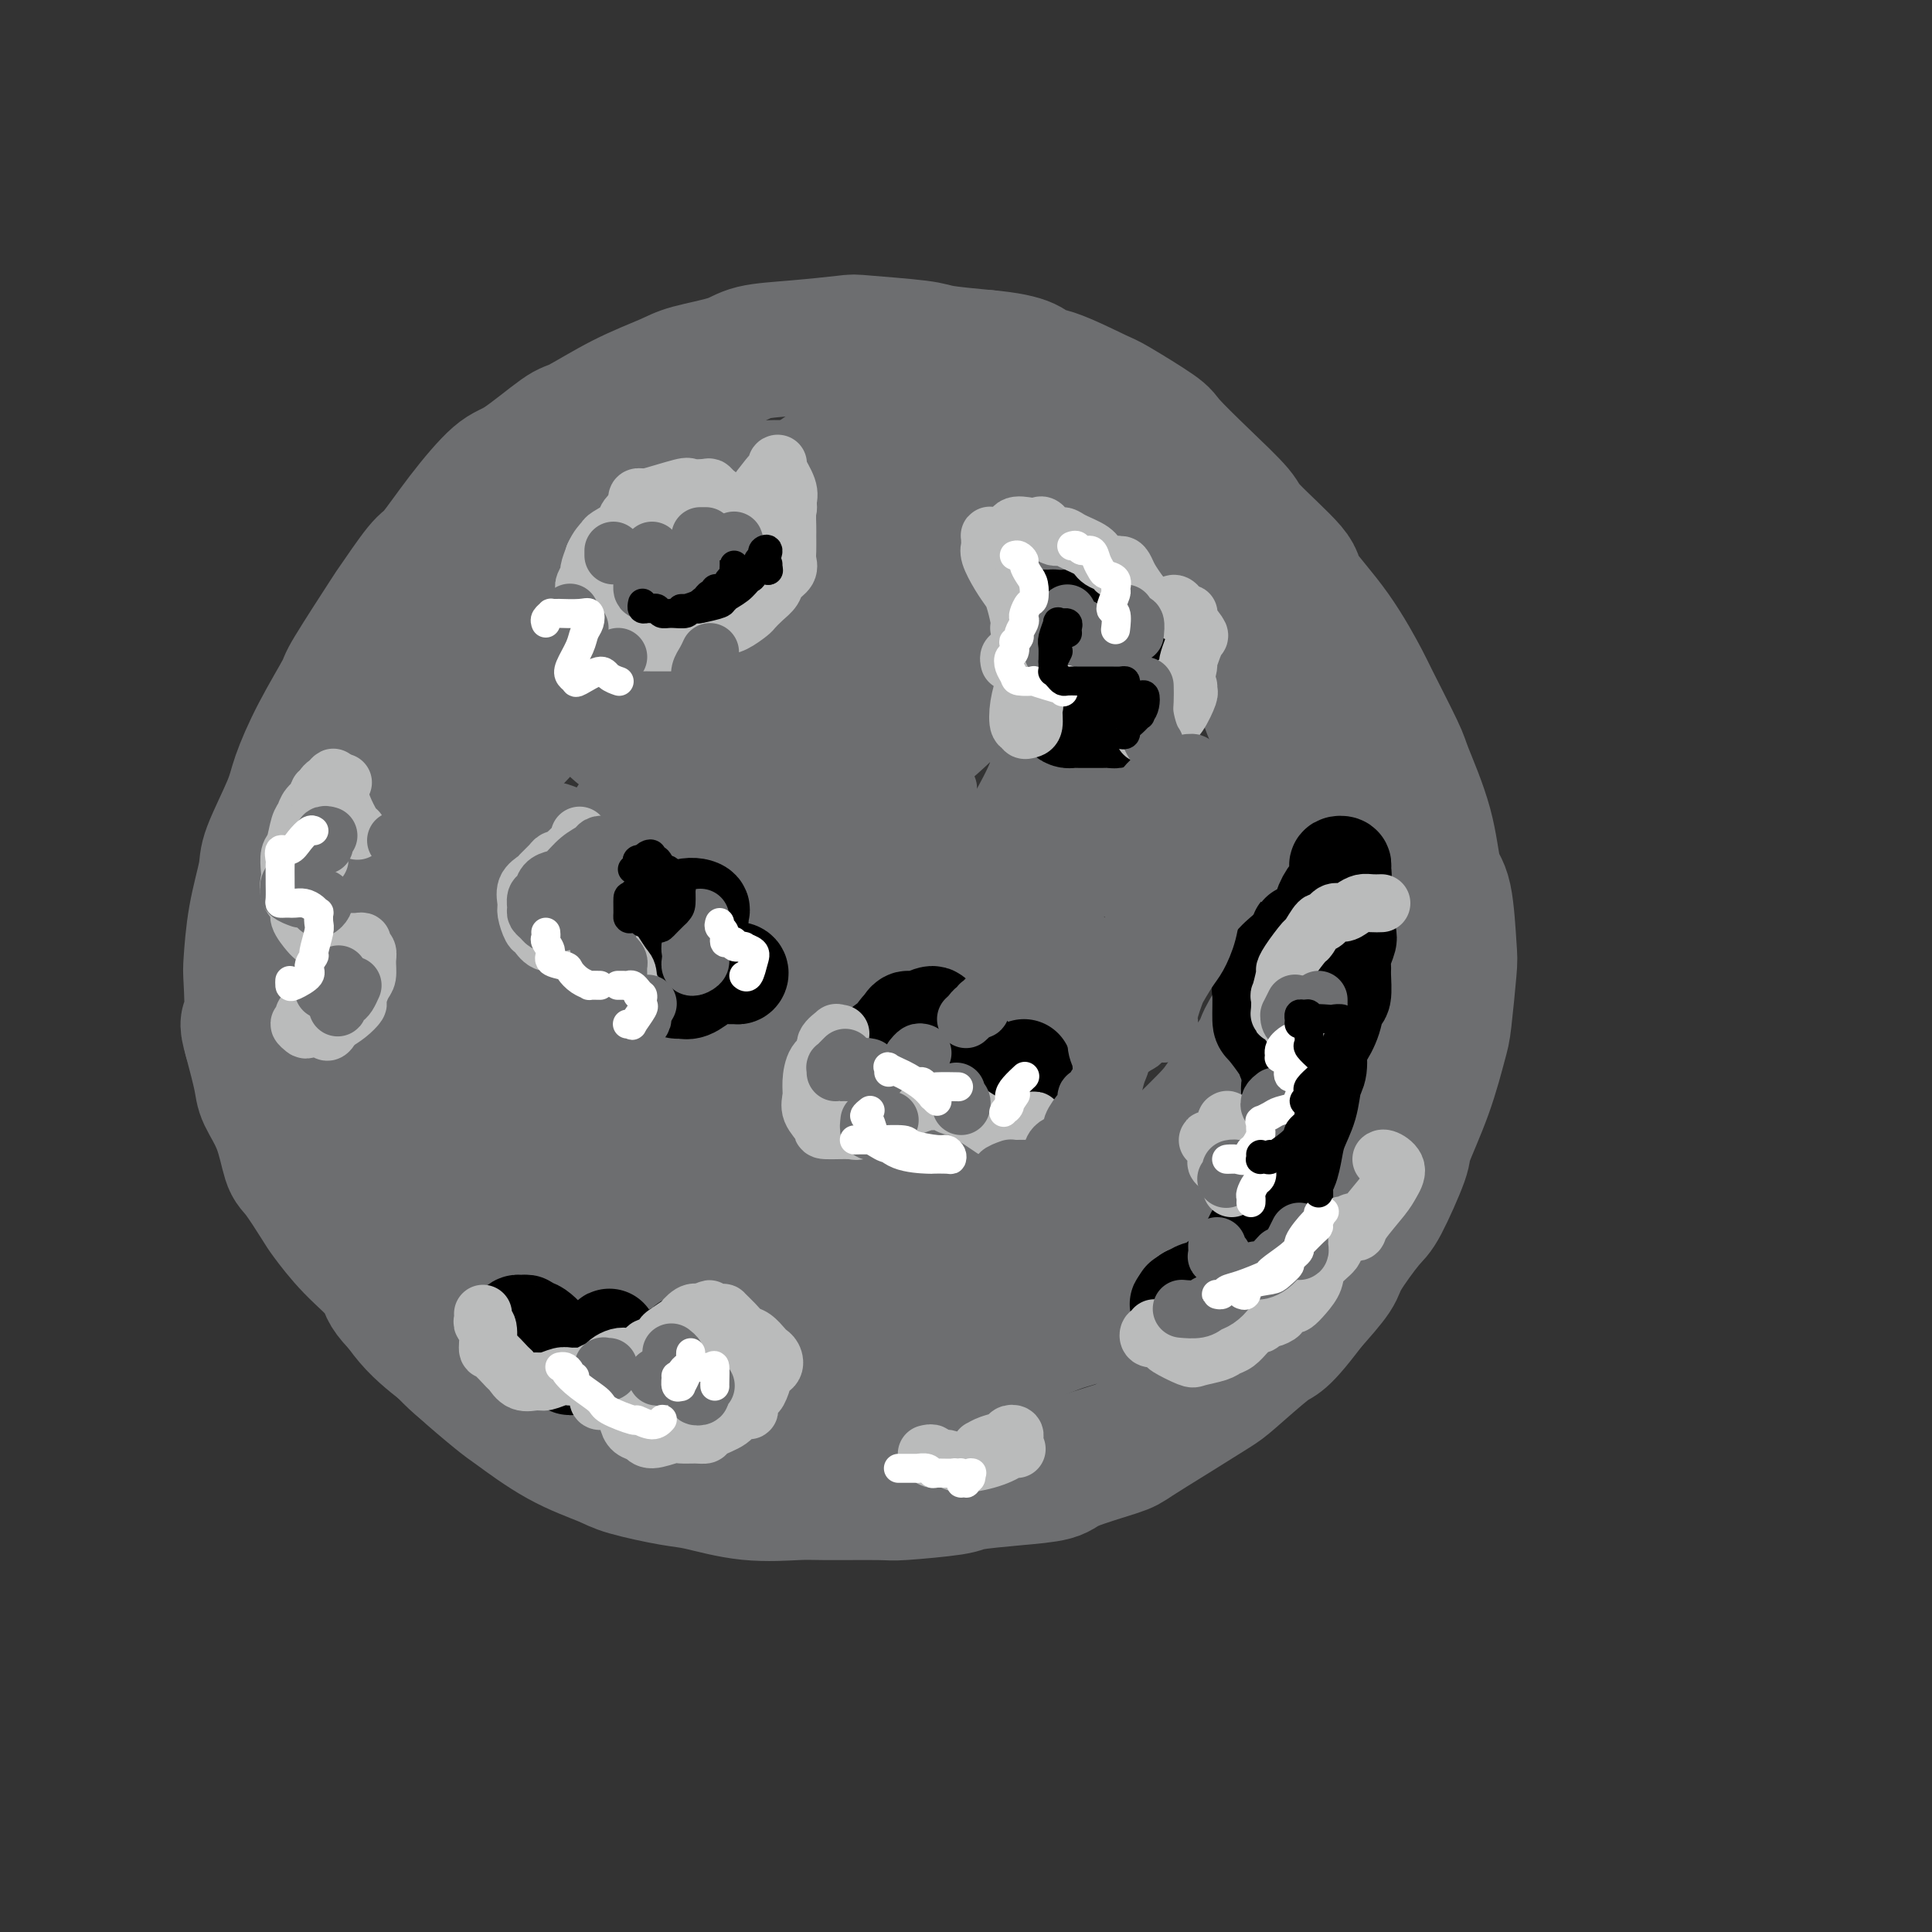 <svg viewBox='0 0 400 400' version='1.1' xmlns='http://www.w3.org/2000/svg' xmlns:xlink='http://www.w3.org/1999/xlink'><rect x="0" y="0" width="400" height="400" fill="#333333" stroke="none"/><g fill='none' stroke='#6D6E70' stroke-width='28' stroke-linecap='round' stroke-linejoin='round'><path d='M202,298c-1.130,0.767 -2.261,1.534 -3,2c-0.739,0.466 -1.087,0.632 -2,1c-0.913,0.368 -2.392,0.940 -3,1c-0.608,0.060 -0.345,-0.391 -2,0c-1.655,0.391 -5.228,1.622 -7,2c-1.772,0.378 -1.741,-0.099 -3,0c-1.259,0.099 -3.806,0.774 -7,1c-3.194,0.226 -7.035,0.002 -9,0c-1.965,-0.002 -2.052,0.218 -4,0c-1.948,-0.218 -5.755,-0.872 -8,-1c-2.245,-0.128 -2.927,0.271 -5,0c-2.073,-0.271 -5.535,-1.212 -9,-2c-3.465,-0.788 -6.932,-1.421 -9,-2c-2.068,-0.579 -2.735,-1.102 -5,-2c-2.265,-0.898 -6.126,-2.169 -8,-3c-1.874,-0.831 -1.759,-1.221 -4,-2c-2.241,-0.779 -6.837,-1.948 -9,-3c-2.163,-1.052 -1.894,-1.986 -3,-3c-1.106,-1.014 -3.588,-2.107 -6,-4c-2.412,-1.893 -4.755,-4.587 -6,-6c-1.245,-1.413 -1.391,-1.545 -3,-3c-1.609,-1.455 -4.680,-4.234 -6,-6c-1.320,-1.766 -0.889,-2.519 -2,-4c-1.111,-1.481 -3.764,-3.691 -6,-6c-2.236,-2.309 -4.054,-4.717 -5,-6c-0.946,-1.283 -1.021,-1.442 -2,-3c-0.979,-1.558 -2.863,-4.514 -4,-6c-1.137,-1.486 -1.526,-1.503 -2,-3c-0.474,-1.497 -1.034,-4.473 -2,-7c-0.966,-2.527 -2.337,-4.603 -3,-6c-0.663,-1.397 -0.618,-2.113 -1,-4c-0.382,-1.887 -1.191,-4.943 -2,-8'/><path d='M52,215c-1.240,-4.323 -0.339,-2.632 0,-4c0.339,-1.368 0.115,-5.796 0,-8c-0.115,-2.204 -0.122,-2.186 0,-4c0.122,-1.814 0.374,-5.461 1,-9c0.626,-3.539 1.628,-6.970 2,-9c0.372,-2.030 0.115,-2.660 1,-5c0.885,-2.340 2.914,-6.389 4,-9c1.086,-2.611 1.231,-3.784 2,-6c0.769,-2.216 2.163,-5.477 4,-9c1.837,-3.523 4.117,-7.309 5,-9c0.883,-1.691 0.369,-1.288 2,-4c1.631,-2.712 5.406,-8.539 7,-11c1.594,-2.461 1.007,-1.556 2,-3c0.993,-1.444 3.566,-5.236 5,-7c1.434,-1.764 1.729,-1.500 3,-3c1.271,-1.500 3.518,-4.766 6,-8c2.482,-3.234 5.198,-6.437 7,-8c1.802,-1.563 2.688,-1.486 5,-3c2.312,-1.514 6.049,-4.618 8,-6c1.951,-1.382 2.115,-1.041 4,-2c1.885,-0.959 5.491,-3.216 9,-5c3.509,-1.784 6.922,-3.094 9,-4c2.078,-0.906 2.820,-1.409 5,-2c2.180,-0.591 5.797,-1.269 8,-2c2.203,-0.731 2.993,-1.513 5,-2c2.007,-0.487 5.232,-0.677 9,-1c3.768,-0.323 8.079,-0.777 10,-1c1.921,-0.223 1.453,-0.214 4,0c2.547,0.214 8.109,0.635 11,1c2.891,0.365 3.112,0.676 5,1c1.888,0.324 5.444,0.662 9,1'/><path d='M204,74c9.586,0.835 9.550,2.423 10,3c0.450,0.577 1.387,0.143 4,1c2.613,0.857 6.902,3.006 9,4c2.098,0.994 2.006,0.833 4,2c1.994,1.167 6.075,3.661 8,5c1.925,1.339 1.694,1.521 3,3c1.306,1.479 4.148,4.254 7,7c2.852,2.746 5.713,5.464 7,7c1.287,1.536 1.000,1.890 3,4c2.000,2.110 6.286,5.975 8,8c1.714,2.025 0.855,2.210 2,4c1.145,1.790 4.293,5.186 7,9c2.707,3.814 4.974,8.045 6,10c1.026,1.955 0.813,1.634 2,4c1.187,2.366 3.775,7.421 5,10c1.225,2.579 1.088,2.684 2,5c0.912,2.316 2.872,6.843 4,11c1.128,4.157 1.423,7.943 2,10c0.577,2.057 1.435,2.383 2,5c0.565,2.617 0.838,7.524 1,10c0.162,2.476 0.214,2.520 0,5c-0.214,2.480 -0.695,7.396 -1,10c-0.305,2.604 -0.435,2.897 -1,5c-0.565,2.103 -1.566,6.015 -3,10c-1.434,3.985 -3.302,8.044 -4,10c-0.698,1.956 -0.225,1.809 -1,4c-0.775,2.191 -2.796,6.720 -4,9c-1.204,2.280 -1.591,2.312 -3,4c-1.409,1.688 -3.841,5.031 -5,7c-1.159,1.969 -1.045,2.562 -2,4c-0.955,1.438 -2.977,3.719 -5,6'/><path d='M271,270c-3.601,4.802 -5.103,6.306 -6,7c-0.897,0.694 -1.189,0.578 -3,2c-1.811,1.422 -5.139,4.382 -7,6c-1.861,1.618 -2.253,1.893 -4,3c-1.747,1.107 -4.848,3.046 -8,5c-3.152,1.954 -6.355,3.924 -8,5c-1.645,1.076 -1.734,1.258 -4,2c-2.266,0.742 -6.710,2.044 -9,3c-2.290,0.956 -2.425,1.566 -4,2c-1.575,0.434 -4.591,0.691 -8,1c-3.409,0.309 -7.210,0.672 -9,1c-1.790,0.328 -1.569,0.623 -4,1c-2.431,0.377 -7.513,0.835 -10,1c-2.487,0.165 -2.377,0.037 -5,0c-2.623,-0.037 -7.978,0.016 -11,0c-3.022,-0.016 -3.712,-0.102 -6,0c-2.288,0.102 -6.173,0.390 -10,0c-3.827,-0.390 -7.597,-1.459 -10,-2c-2.403,-0.541 -3.439,-0.555 -6,-1c-2.561,-0.445 -6.649,-1.323 -9,-2c-2.351,-0.677 -2.967,-1.155 -5,-2c-2.033,-0.845 -5.485,-2.058 -9,-4c-3.515,-1.942 -7.093,-4.613 -9,-6c-1.907,-1.387 -2.144,-1.489 -4,-3c-1.856,-1.511 -5.333,-4.430 -7,-6c-1.667,-1.570 -1.525,-1.789 -3,-3c-1.475,-1.211 -4.566,-3.413 -7,-6c-2.434,-2.587 -4.209,-5.559 -5,-7c-0.791,-1.441 -0.598,-1.349 -2,-3c-1.402,-1.651 -4.401,-5.043 -6,-7c-1.599,-1.957 -1.800,-2.478 -2,-3'/><path d='M71,254c-3.057,-4.227 -3.200,-4.795 -4,-7c-0.800,-2.205 -2.256,-6.048 -3,-8c-0.744,-1.952 -0.777,-2.012 -1,-4c-0.223,-1.988 -0.635,-5.905 -1,-8c-0.365,-2.095 -0.682,-2.369 -1,-4c-0.318,-1.631 -0.636,-4.618 -1,-8c-0.364,-3.382 -0.774,-7.159 -1,-9c-0.226,-1.841 -0.268,-1.746 0,-4c0.268,-2.254 0.848,-6.856 1,-9c0.152,-2.144 -0.123,-1.829 0,-4c0.123,-2.171 0.643,-6.828 1,-9c0.357,-2.172 0.551,-1.861 1,-4c0.449,-2.139 1.151,-6.730 2,-9c0.849,-2.270 1.843,-2.219 3,-4c1.157,-1.781 2.477,-5.392 5,-9c2.523,-3.608 6.250,-7.212 8,-9c1.750,-1.788 1.522,-1.761 4,-4c2.478,-2.239 7.661,-6.743 10,-9c2.339,-2.257 1.835,-2.265 4,-4c2.165,-1.735 7.000,-5.196 11,-8c4.000,-2.804 7.165,-4.949 9,-6c1.835,-1.051 2.341,-1.007 4,-2c1.659,-0.993 4.470,-3.023 6,-4c1.530,-0.977 1.780,-0.900 2,-1c0.220,-0.100 0.409,-0.378 0,0c-0.409,0.378 -1.418,1.413 -2,2c-0.582,0.587 -0.739,0.726 -2,2c-1.261,1.274 -3.627,3.682 -5,5c-1.373,1.318 -1.754,1.547 -3,3c-1.246,1.453 -3.356,4.129 -6,7c-2.644,2.871 -5.822,5.935 -9,9'/><path d='M103,135c-4.125,4.827 -1.939,3.395 -2,4c-0.061,0.605 -2.371,3.249 -3,4c-0.629,0.751 0.423,-0.390 1,-1c0.577,-0.610 0.678,-0.690 1,-1c0.322,-0.310 0.864,-0.849 2,-3c1.136,-2.151 2.867,-5.915 5,-9c2.133,-3.085 4.670,-5.490 6,-7c1.330,-1.510 1.454,-2.125 3,-4c1.546,-1.875 4.516,-5.011 6,-7c1.484,-1.989 1.484,-2.831 2,-4c0.516,-1.169 1.550,-2.664 2,-3c0.450,-0.336 0.318,0.486 0,1c-0.318,0.514 -0.822,0.718 -2,2c-1.178,1.282 -3.029,3.641 -4,5c-0.971,1.359 -1.062,1.719 -3,4c-1.938,2.281 -5.725,6.485 -8,9c-2.275,2.515 -3.040,3.343 -5,6c-1.960,2.657 -5.117,7.143 -8,11c-2.883,3.857 -5.493,7.086 -7,9c-1.507,1.914 -1.911,2.513 -3,5c-1.089,2.487 -2.864,6.863 -4,9c-1.136,2.137 -1.633,2.036 -2,4c-0.367,1.964 -0.604,5.992 -1,8c-0.396,2.008 -0.952,1.996 -1,3c-0.048,1.004 0.411,3.024 1,4c0.589,0.976 1.308,0.908 2,1c0.692,0.092 1.357,0.342 3,-2c1.643,-2.342 4.265,-7.277 7,-11c2.735,-3.723 5.582,-6.233 7,-8c1.418,-1.767 1.405,-2.791 3,-5c1.595,-2.209 4.797,-5.605 8,-9'/><path d='M109,150c4.216,-5.823 2.257,-3.881 2,-4c-0.257,-0.119 1.188,-2.300 1,-3c-0.188,-0.700 -2.010,0.082 -3,0c-0.990,-0.082 -1.148,-1.029 -3,1c-1.852,2.029 -5.399,7.035 -7,9c-1.601,1.965 -1.256,0.890 -3,4c-1.744,3.110 -5.577,10.404 -8,14c-2.423,3.596 -3.436,3.492 -5,6c-1.564,2.508 -3.678,7.628 -6,12c-2.322,4.372 -4.850,7.995 -6,10c-1.150,2.005 -0.921,2.390 -1,5c-0.079,2.610 -0.466,7.443 -1,10c-0.534,2.557 -1.216,2.836 0,4c1.216,1.164 4.331,3.212 6,4c1.669,0.788 1.894,0.317 4,-1c2.106,-1.317 6.093,-3.481 10,-7c3.907,-3.519 7.733,-8.395 10,-11c2.267,-2.605 2.973,-2.941 5,-6c2.027,-3.059 5.375,-8.842 7,-12c1.625,-3.158 1.528,-3.692 2,-5c0.472,-1.308 1.513,-3.390 1,-4c-0.513,-0.610 -2.582,0.254 -4,1c-1.418,0.746 -2.187,1.376 -4,4c-1.813,2.624 -4.671,7.241 -8,12c-3.329,4.759 -7.131,9.659 -9,12c-1.869,2.341 -1.807,2.124 -3,5c-1.193,2.876 -3.643,8.845 -5,12c-1.357,3.155 -1.621,3.495 -2,6c-0.379,2.505 -0.871,7.174 -1,10c-0.129,2.826 0.106,3.807 1,5c0.894,1.193 2.447,2.596 4,4'/><path d='M83,247c1.104,1.559 1.364,0.958 3,0c1.636,-0.958 4.648,-2.272 8,-5c3.352,-2.728 7.044,-6.869 9,-9c1.956,-2.131 2.177,-2.251 4,-5c1.823,-2.749 5.249,-8.127 7,-11c1.751,-2.873 1.827,-3.242 2,-5c0.173,-1.758 0.444,-4.905 0,-6c-0.444,-1.095 -1.604,-0.136 -2,0c-0.396,0.136 -0.029,-0.550 -1,2c-0.971,2.550 -3.279,8.336 -4,11c-0.721,2.664 0.143,2.206 0,4c-0.143,1.794 -1.295,5.840 -1,9c0.295,3.160 2.038,5.435 3,7c0.962,1.565 1.144,2.421 2,3c0.856,0.579 2.388,0.880 3,1c0.612,0.120 0.306,0.060 0,0'/><path d='M146,225c0.351,-0.665 0.703,-1.330 1,-2c0.297,-0.670 0.541,-1.345 1,-2c0.459,-0.655 1.134,-1.290 2,-2c0.866,-0.710 1.922,-1.494 3,-1c1.078,0.494 2.177,2.268 3,3c0.823,0.732 1.370,0.422 2,2c0.630,1.578 1.343,5.043 2,7c0.657,1.957 1.259,2.405 1,4c-0.259,1.595 -1.378,4.335 -2,6c-0.622,1.665 -0.745,2.254 -2,4c-1.255,1.746 -3.641,4.650 -7,7c-3.359,2.350 -7.692,4.146 -10,5c-2.308,0.854 -2.590,0.765 -5,1c-2.410,0.235 -6.948,0.794 -9,1c-2.052,0.206 -1.618,0.059 -2,-1c-0.382,-1.059 -1.578,-3.029 -1,-6c0.578,-2.971 2.931,-6.943 4,-9c1.069,-2.057 0.853,-2.198 3,-4c2.147,-1.802 6.657,-5.266 9,-7c2.343,-1.734 2.518,-1.737 4,-2c1.482,-0.263 4.271,-0.787 5,1c0.729,1.787 -0.603,5.883 -1,8c-0.397,2.117 0.140,2.254 -1,4c-1.140,1.746 -3.959,5.100 -5,7c-1.041,1.900 -0.306,2.345 -2,4c-1.694,1.655 -5.819,4.520 -8,6c-2.181,1.480 -2.419,1.576 -4,2c-1.581,0.424 -4.506,1.175 -7,0c-2.494,-1.175 -4.556,-4.278 -6,-6c-1.444,-1.722 -2.270,-2.063 -3,-4c-0.730,-1.937 -1.365,-5.468 -2,-9'/><path d='M109,242c-0.777,-2.431 -0.221,-2.009 1,-4c1.221,-1.991 3.107,-6.394 6,-9c2.893,-2.606 6.794,-3.414 9,-4c2.206,-0.586 2.717,-0.949 4,0c1.283,0.949 3.337,3.212 4,5c0.663,1.788 -0.063,3.102 -1,5c-0.937,1.898 -2.083,4.381 -4,7c-1.917,2.619 -4.605,5.375 -6,7c-1.395,1.625 -1.496,2.119 -4,4c-2.504,1.881 -7.411,5.148 -10,7c-2.589,1.852 -2.859,2.290 -5,2c-2.141,-0.290 -6.154,-1.307 -8,-2c-1.846,-0.693 -1.525,-1.060 -2,-3c-0.475,-1.940 -1.748,-5.452 -2,-9c-0.252,-3.548 0.515,-7.131 1,-9c0.485,-1.869 0.688,-2.025 2,-4c1.312,-1.975 3.735,-5.769 5,-8c1.265,-2.231 1.374,-2.898 3,-4c1.626,-1.102 4.769,-2.639 7,-2c2.231,0.639 3.549,3.455 4,5c0.451,1.545 0.037,1.819 0,4c-0.037,2.181 0.305,6.269 0,8c-0.305,1.731 -1.258,1.105 -2,2c-0.742,0.895 -1.273,3.311 -2,4c-0.727,0.689 -1.649,-0.350 -2,-1c-0.351,-0.650 -0.129,-0.910 0,-3c0.129,-2.090 0.167,-6.010 0,-8c-0.167,-1.990 -0.540,-2.049 0,-5c0.540,-2.951 1.991,-8.795 3,-12c1.009,-3.205 1.574,-3.773 3,-7c1.426,-3.227 3.713,-9.114 6,-15'/><path d='M119,193c3.092,-7.735 4.823,-10.071 6,-12c1.177,-1.929 1.800,-3.451 4,-7c2.200,-3.549 5.977,-9.124 8,-12c2.023,-2.876 2.294,-3.054 4,-6c1.706,-2.946 4.848,-8.662 8,-14c3.152,-5.338 6.313,-10.300 8,-13c1.687,-2.700 1.901,-3.137 4,-6c2.099,-2.863 6.084,-8.150 8,-11c1.916,-2.850 1.764,-3.261 3,-5c1.236,-1.739 3.861,-4.806 5,-6c1.139,-1.194 0.793,-0.517 1,0c0.207,0.517 0.967,0.873 0,3c-0.967,2.127 -3.660,6.025 -5,8c-1.340,1.975 -1.325,2.027 -4,5c-2.675,2.973 -8.039,8.866 -11,12c-2.961,3.134 -3.518,3.507 -6,6c-2.482,2.493 -6.888,7.105 -11,10c-4.112,2.895 -7.929,4.073 -10,5c-2.071,0.927 -2.394,1.602 -3,1c-0.606,-0.602 -1.493,-2.479 -2,-4c-0.507,-1.521 -0.634,-2.684 0,-5c0.634,-2.316 2.030,-5.785 4,-10c1.970,-4.215 4.513,-9.175 6,-12c1.487,-2.825 1.917,-3.515 3,-6c1.083,-2.485 2.817,-6.764 4,-9c1.183,-2.236 1.814,-2.430 2,-3c0.186,-0.570 -0.075,-1.517 0,-2c0.075,-0.483 0.484,-0.500 -1,1c-1.484,1.500 -4.861,4.519 -8,8c-3.139,3.481 -6.040,7.423 -8,10c-1.960,2.577 -2.980,3.788 -4,5'/><path d='M124,124c-4.519,5.356 -5.315,7.747 -6,9c-0.685,1.253 -1.258,1.368 -2,2c-0.742,0.632 -1.654,1.780 -1,1c0.654,-0.780 2.874,-3.487 4,-5c1.126,-1.513 1.156,-1.833 3,-4c1.844,-2.167 5.500,-6.183 7,-8c1.500,-1.817 0.844,-1.435 2,-3c1.156,-1.565 4.123,-5.076 6,-7c1.877,-1.924 2.664,-2.259 4,-4c1.336,-1.741 3.222,-4.887 5,-6c1.778,-1.113 3.447,-0.193 4,0c0.553,0.193 -0.011,-0.342 1,0c1.011,0.342 3.595,1.562 5,2c1.405,0.438 1.630,0.095 3,0c1.370,-0.095 3.886,0.058 6,0c2.114,-0.058 3.825,-0.327 5,0c1.175,0.327 1.815,1.251 4,2c2.185,0.749 5.914,1.324 8,2c2.086,0.676 2.529,1.453 4,2c1.471,0.547 3.971,0.864 7,2c3.029,1.136 6.588,3.091 8,4c1.412,0.909 0.678,0.772 2,2c1.322,1.228 4.700,3.820 6,5c1.300,1.180 0.523,0.946 1,2c0.477,1.054 2.207,3.395 3,5c0.793,1.605 0.648,2.474 1,4c0.352,1.526 1.202,3.710 2,6c0.798,2.290 1.544,4.686 2,6c0.456,1.314 0.623,1.546 1,3c0.377,1.454 0.965,4.130 1,6c0.035,1.870 -0.482,2.935 -1,4'/><path d='M219,156c0.010,2.660 0.036,4.309 -1,7c-1.036,2.691 -3.132,6.424 -4,8c-0.868,1.576 -0.508,0.994 -2,3c-1.492,2.006 -4.837,6.601 -7,9c-2.163,2.399 -3.143,2.604 -6,4c-2.857,1.396 -7.591,3.983 -10,5c-2.409,1.017 -2.494,0.462 -4,1c-1.506,0.538 -4.433,2.167 -8,2c-3.567,-0.167 -7.772,-2.132 -10,-3c-2.228,-0.868 -2.477,-0.638 -4,-2c-1.523,-1.362 -4.320,-4.314 -6,-6c-1.680,-1.686 -2.245,-2.106 -3,-4c-0.755,-1.894 -1.701,-5.264 -2,-9c-0.299,-3.736 0.050,-7.840 0,-10c-0.050,-2.160 -0.497,-2.375 0,-5c0.497,-2.625 1.938,-7.659 3,-10c1.062,-2.341 1.745,-1.990 3,-4c1.255,-2.010 3.083,-6.382 6,-10c2.917,-3.618 6.924,-6.482 9,-8c2.076,-1.518 2.220,-1.691 5,-3c2.780,-1.309 8.197,-3.753 11,-5c2.803,-1.247 2.993,-1.298 5,-2c2.007,-0.702 5.830,-2.054 9,-2c3.170,0.054 5.688,1.516 7,2c1.312,0.484 1.418,-0.010 2,1c0.582,1.010 1.639,3.524 2,5c0.361,1.476 0.025,1.915 -1,4c-1.025,2.085 -2.739,5.817 -4,8c-1.261,2.183 -2.070,2.819 -4,5c-1.930,2.181 -4.980,5.909 -8,9c-3.020,3.091 -6.010,5.546 -9,8'/><path d='M188,154c-3.912,3.814 -3.190,2.349 -4,2c-0.810,-0.349 -3.150,0.417 -4,1c-0.850,0.583 -0.211,0.983 0,0c0.211,-0.983 -0.007,-3.349 2,-7c2.007,-3.651 6.238,-8.588 8,-11c1.762,-2.412 1.056,-2.301 2,-3c0.944,-0.699 3.537,-2.210 5,-3c1.463,-0.790 1.797,-0.861 2,0c0.203,0.861 0.275,2.653 0,4c-0.275,1.347 -0.898,2.250 -2,4c-1.102,1.750 -2.684,4.346 -5,7c-2.316,2.654 -5.367,5.365 -7,7c-1.633,1.635 -1.849,2.193 -4,4c-2.151,1.807 -6.239,4.865 -8,6c-1.761,1.135 -1.197,0.349 -2,0c-0.803,-0.349 -2.975,-0.261 -3,-2c-0.025,-1.739 2.095,-5.304 3,-7c0.905,-1.696 0.595,-1.524 2,-3c1.405,-1.476 4.524,-4.600 6,-6c1.476,-1.400 1.310,-1.076 2,-1c0.690,0.076 2.235,-0.095 3,0c0.765,0.095 0.749,0.457 0,2c-0.749,1.543 -2.230,4.266 -4,7c-1.770,2.734 -3.828,5.478 -5,7c-1.172,1.522 -1.458,1.820 -4,4c-2.542,2.180 -7.340,6.240 -10,8c-2.660,1.760 -3.182,1.220 -5,2c-1.818,0.780 -4.930,2.879 -7,3c-2.070,0.121 -3.096,-1.737 -4,-3c-0.904,-1.263 -1.687,-1.932 -2,-4c-0.313,-2.068 -0.157,-5.534 0,-9'/><path d='M143,163c0.133,-2.323 0.467,-3.630 1,-6c0.533,-2.370 1.267,-5.803 2,-10c0.733,-4.197 1.466,-9.157 2,-12c0.534,-2.843 0.868,-3.568 2,-6c1.132,-2.432 3.063,-6.571 4,-9c0.937,-2.429 0.882,-3.149 2,-5c1.118,-1.851 3.410,-4.834 6,-8c2.590,-3.166 5.479,-6.516 7,-8c1.521,-1.484 1.674,-1.102 3,-2c1.326,-0.898 3.825,-3.075 5,-4c1.175,-0.925 1.026,-0.598 2,-1c0.974,-0.402 3.071,-1.533 4,-2c0.929,-0.467 0.691,-0.268 1,0c0.309,0.268 1.164,0.607 2,1c0.836,0.393 1.653,0.841 2,1c0.347,0.159 0.222,0.027 1,0c0.778,-0.027 2.457,0.049 3,0c0.543,-0.049 -0.050,-0.224 1,0c1.050,0.224 3.744,0.847 5,1c1.256,0.153 1.072,-0.162 2,0c0.928,0.162 2.966,0.802 5,1c2.034,0.198 4.064,-0.048 5,0c0.936,0.048 0.779,0.388 2,1c1.221,0.612 3.819,1.496 5,2c1.181,0.504 0.943,0.630 2,1c1.057,0.370 3.408,0.986 5,2c1.592,1.014 2.424,2.426 3,3c0.576,0.574 0.897,0.308 2,1c1.103,0.692 2.989,2.340 4,3c1.011,0.660 1.146,0.331 2,1c0.854,0.669 2.427,2.334 4,4'/><path d='M239,112c5.557,3.625 4.950,3.689 5,4c0.050,0.311 0.756,0.870 2,2c1.244,1.130 3.025,2.829 4,4c0.975,1.171 1.143,1.812 2,3c0.857,1.188 2.403,2.922 4,5c1.597,2.078 3.245,4.500 4,6c0.755,1.500 0.617,2.078 1,4c0.383,1.922 1.287,5.188 2,7c0.713,1.812 1.235,2.169 2,4c0.765,1.831 1.774,5.135 2,7c0.226,1.865 -0.331,2.292 0,4c0.331,1.708 1.551,4.699 2,8c0.449,3.301 0.126,6.913 0,9c-0.126,2.087 -0.055,2.649 0,5c0.055,2.351 0.093,6.490 0,9c-0.093,2.510 -0.319,3.390 -1,6c-0.681,2.610 -1.817,6.951 -3,10c-1.183,3.049 -2.412,4.806 -3,6c-0.588,1.194 -0.535,1.824 -2,4c-1.465,2.176 -4.448,5.897 -6,8c-1.552,2.103 -1.673,2.588 -4,5c-2.327,2.412 -6.858,6.752 -9,9c-2.142,2.248 -1.894,2.404 -4,4c-2.106,1.596 -6.567,4.633 -11,7c-4.433,2.367 -8.837,4.064 -11,5c-2.163,0.936 -2.084,1.109 -5,2c-2.916,0.891 -8.828,2.498 -12,3c-3.172,0.502 -3.603,-0.103 -6,0c-2.397,0.103 -6.761,0.912 -11,1c-4.239,0.088 -8.354,-0.546 -11,-1c-2.646,-0.454 -3.823,-0.727 -5,-1'/><path d='M165,261c-7.180,-0.536 -8.630,-1.375 -10,-2c-1.370,-0.625 -2.662,-1.036 -5,-2c-2.338,-0.964 -5.724,-2.479 -9,-4c-3.276,-1.521 -6.441,-3.046 -8,-4c-1.559,-0.954 -1.511,-1.337 -3,-3c-1.489,-1.663 -4.516,-4.607 -6,-6c-1.484,-1.393 -1.424,-1.234 -2,-3c-0.576,-1.766 -1.788,-5.458 -2,-7c-0.212,-1.542 0.577,-0.934 1,-2c0.423,-1.066 0.482,-3.805 2,-6c1.518,-2.195 4.496,-3.847 6,-5c1.504,-1.153 1.534,-1.807 4,-3c2.466,-1.193 7.370,-2.925 10,-4c2.630,-1.075 2.988,-1.493 6,-3c3.012,-1.507 8.678,-4.103 14,-6c5.322,-1.897 10.298,-3.096 13,-4c2.702,-0.904 3.128,-1.512 6,-2c2.872,-0.488 8.188,-0.857 11,-1c2.812,-0.143 3.118,-0.059 5,1c1.882,1.059 5.341,3.094 7,4c1.659,0.906 1.520,0.682 2,2c0.480,1.318 1.581,4.178 2,7c0.419,2.822 0.157,5.605 0,7c-0.157,1.395 -0.208,1.403 -1,4c-0.792,2.597 -2.323,7.782 -3,10c-0.677,2.218 -0.498,1.468 -2,3c-1.502,1.532 -4.684,5.347 -8,8c-3.316,2.653 -6.765,4.144 -9,5c-2.235,0.856 -3.256,1.077 -6,2c-2.744,0.923 -7.213,2.550 -10,3c-2.787,0.450 -3.894,-0.275 -5,-1'/><path d='M165,249c-4.439,0.331 -5.036,-0.842 -6,-2c-0.964,-1.158 -2.294,-2.299 -3,-3c-0.706,-0.701 -0.788,-0.960 0,-3c0.788,-2.040 2.446,-5.859 4,-8c1.554,-2.141 3.004,-2.602 5,-3c1.996,-0.398 4.536,-0.731 6,-1c1.464,-0.269 1.850,-0.474 3,0c1.150,0.474 3.064,1.625 4,3c0.936,1.375 0.894,2.973 1,4c0.106,1.027 0.361,1.483 0,3c-0.361,1.517 -1.339,4.095 -3,6c-1.661,1.905 -4.005,3.137 -5,4c-0.995,0.863 -0.642,1.356 -3,3c-2.358,1.644 -7.425,4.440 -10,6c-2.575,1.560 -2.656,1.884 -6,3c-3.344,1.116 -9.952,3.026 -13,4c-3.048,0.974 -2.536,1.013 -4,1c-1.464,-0.013 -4.905,-0.080 -7,0c-2.095,0.080 -2.842,0.305 -4,0c-1.158,-0.305 -2.725,-1.140 -4,-2c-1.275,-0.860 -2.259,-1.746 -3,-2c-0.741,-0.254 -1.240,0.122 -1,0c0.240,-0.122 1.218,-0.743 2,-1c0.782,-0.257 1.369,-0.152 2,0c0.631,0.152 1.307,0.350 2,1c0.693,0.650 1.405,1.751 2,2c0.595,0.249 1.074,-0.353 2,0c0.926,0.353 2.300,1.662 3,2c0.700,0.338 0.727,-0.294 2,0c1.273,0.294 3.792,1.512 6,2c2.208,0.488 4.104,0.244 6,0'/><path d='M143,268c4.378,0.798 2.322,-0.206 3,0c0.678,0.206 4.090,1.624 6,2c1.910,0.376 2.320,-0.289 4,0c1.680,0.289 4.631,1.532 8,2c3.369,0.468 7.155,0.160 9,0c1.845,-0.160 1.751,-0.171 4,0c2.249,0.171 6.843,0.524 9,1c2.157,0.476 1.876,1.074 4,1c2.124,-0.074 6.652,-0.819 9,-1c2.348,-0.181 2.516,0.201 4,0c1.484,-0.201 4.285,-0.984 7,-2c2.715,-1.016 5.342,-2.263 7,-3c1.658,-0.737 2.345,-0.964 4,-2c1.655,-1.036 4.278,-2.882 6,-4c1.722,-1.118 2.542,-1.507 4,-3c1.458,-1.493 3.553,-4.089 5,-6c1.447,-1.911 2.244,-3.137 3,-4c0.756,-0.863 1.471,-1.363 2,-2c0.529,-0.637 0.874,-1.410 1,-2c0.126,-0.590 0.034,-0.995 0,-1c-0.034,-0.005 -0.011,0.390 0,1c0.011,0.610 0.011,1.435 0,2c-0.011,0.565 -0.031,0.871 0,2c0.031,1.129 0.115,3.082 0,4c-0.115,0.918 -0.429,0.799 -1,2c-0.571,1.201 -1.400,3.720 -2,5c-0.600,1.280 -0.970,1.321 -2,2c-1.030,0.679 -2.719,1.996 -5,4c-2.281,2.004 -5.152,4.693 -7,6c-1.848,1.307 -2.671,1.230 -5,2c-2.329,0.770 -6.165,2.385 -10,4'/><path d='M210,278c-2.761,1.273 -2.164,1.454 -5,2c-2.836,0.546 -9.105,1.457 -12,2c-2.895,0.543 -2.415,0.716 -4,1c-1.585,0.284 -5.235,0.677 -9,1c-3.765,0.323 -7.645,0.576 -10,1c-2.355,0.424 -3.187,1.021 -6,1c-2.813,-0.021 -7.609,-0.659 -10,-1c-2.391,-0.341 -2.378,-0.386 -4,-1c-1.622,-0.614 -4.879,-1.797 -7,-3c-2.121,-1.203 -3.104,-2.427 -4,-3c-0.896,-0.573 -1.704,-0.494 -2,-1c-0.296,-0.506 -0.080,-1.598 0,-2c0.080,-0.402 0.023,-0.115 0,0c-0.023,0.115 -0.011,0.057 0,0'/></g>
<g fill='none' stroke='#000000' stroke-width='20' stroke-linecap='round' stroke-linejoin='round'><path d='M216,129c-0.081,-0.420 -0.163,-0.841 0,-1c0.163,-0.159 0.569,-0.057 1,0c0.431,0.057 0.885,0.071 1,0c0.115,-0.071 -0.109,-0.225 0,0c0.109,0.225 0.551,0.830 2,1c1.449,0.170 3.905,-0.095 5,0c1.095,0.095 0.829,0.550 1,1c0.171,0.450 0.778,0.893 1,1c0.222,0.107 0.060,-0.124 0,0c-0.060,0.124 -0.017,0.601 0,1c0.017,0.399 0.007,0.719 0,1c-0.007,0.281 -0.012,0.524 0,1c0.012,0.476 0.040,1.185 0,2c-0.040,0.815 -0.150,1.735 0,2c0.150,0.265 0.558,-0.126 1,0c0.442,0.126 0.916,0.767 1,1c0.084,0.233 -0.222,0.056 0,0c0.222,-0.056 0.973,0.007 2,0c1.027,-0.007 2.329,-0.086 3,0c0.671,0.086 0.712,0.337 1,1c0.288,0.663 0.823,1.736 1,2c0.177,0.264 -0.005,-0.283 0,0c0.005,0.283 0.198,1.396 0,2c-0.198,0.604 -0.785,0.698 -1,1c-0.215,0.302 -0.058,0.813 0,1c0.058,0.187 0.016,0.050 0,0c-0.016,-0.050 -0.004,-0.014 0,0c0.004,0.014 0.002,0.007 0,0'/><path d='M235,146c-0.351,0.801 -0.728,0.803 -1,1c-0.272,0.197 -0.438,0.589 -1,1c-0.562,0.411 -1.519,0.842 -2,1c-0.481,0.158 -0.486,0.042 -1,0c-0.514,-0.042 -1.538,-0.011 -2,0c-0.462,0.011 -0.362,0.001 -1,0c-0.638,-0.001 -2.013,0.007 -3,0c-0.987,-0.007 -1.585,-0.029 -2,0c-0.415,0.029 -0.646,0.110 -1,0c-0.354,-0.110 -0.832,-0.409 -1,-1c-0.168,-0.591 -0.027,-1.472 0,-2c0.027,-0.528 -0.059,-0.703 0,-1c0.059,-0.297 0.264,-0.718 0,-1c-0.264,-0.282 -0.998,-0.427 -1,-1c-0.002,-0.573 0.729,-1.574 1,-2c0.271,-0.426 0.083,-0.276 0,-1c-0.083,-0.724 -0.060,-2.323 0,-3c0.060,-0.677 0.159,-0.433 0,-1c-0.159,-0.567 -0.576,-1.945 -1,-3c-0.424,-1.055 -0.856,-1.785 -1,-2c-0.144,-0.215 -0.001,0.087 0,0c0.001,-0.087 -0.140,-0.563 0,-1c0.140,-0.437 0.560,-0.835 1,-1c0.440,-0.165 0.902,-0.096 1,0c0.098,0.096 -0.166,0.218 0,0c0.166,-0.218 0.762,-0.777 1,-1c0.238,-0.223 0.119,-0.112 0,0'/><path d='M228,129c1.684,0.893 3.369,1.787 4,2c0.631,0.213 0.209,-0.253 1,0c0.791,0.253 2.797,1.225 4,2c1.203,0.775 1.604,1.353 2,2c0.396,0.647 0.785,1.364 1,2c0.215,0.636 0.254,1.190 0,2c-0.254,0.810 -0.800,1.877 -1,3c-0.200,1.123 -0.054,2.302 0,3c0.054,0.698 0.015,0.914 0,1c-0.015,0.086 -0.008,0.043 0,0'/><path d='M105,276c0.416,0.122 0.832,0.243 1,0c0.168,-0.243 0.088,-0.851 0,-1c-0.088,-0.149 -0.182,0.161 0,0c0.182,-0.161 0.642,-0.792 1,-1c0.358,-0.208 0.615,0.008 1,0c0.385,-0.008 0.897,-0.239 1,0c0.103,0.239 -0.201,0.946 0,1c0.201,0.054 0.909,-0.547 2,0c1.091,0.547 2.564,2.242 3,3c0.436,0.758 -0.164,0.578 0,1c0.164,0.422 1.094,1.445 2,2c0.906,0.555 1.789,0.640 2,1c0.211,0.360 -0.251,0.993 0,1c0.251,0.007 1.216,-0.612 2,-1c0.784,-0.388 1.386,-0.546 2,-1c0.614,-0.454 1.239,-1.206 2,-2c0.761,-0.794 1.657,-1.631 2,-2c0.343,-0.369 0.133,-0.269 0,0c-0.133,0.269 -0.187,0.706 0,1c0.187,0.294 0.617,0.443 1,1c0.383,0.557 0.719,1.521 1,2c0.281,0.479 0.505,0.471 1,1c0.495,0.529 1.260,1.593 2,2c0.740,0.407 1.456,0.157 2,0c0.544,-0.157 0.916,-0.220 2,-1c1.084,-0.780 2.879,-2.275 4,-3c1.121,-0.725 1.569,-0.679 2,-1c0.431,-0.321 0.847,-1.010 1,-1c0.153,0.010 0.044,0.717 0,1c-0.044,0.283 -0.022,0.141 0,0'/><path d='M252,265c-0.338,0.344 -0.675,0.688 -1,1c-0.325,0.312 -0.637,0.591 -1,1c-0.363,0.409 -0.778,0.947 -1,1c-0.222,0.053 -0.253,-0.381 -1,0c-0.747,0.381 -2.212,1.576 -3,2c-0.788,0.424 -0.901,0.076 -1,0c-0.099,-0.076 -0.186,0.121 0,0c0.186,-0.121 0.644,-0.558 1,-1c0.356,-0.442 0.610,-0.889 1,-1c0.390,-0.111 0.915,0.114 1,0c0.085,-0.114 -0.272,-0.567 1,-1c1.272,-0.433 4.172,-0.845 6,-2c1.828,-1.155 2.584,-3.054 3,-4c0.416,-0.946 0.491,-0.941 1,-2c0.509,-1.059 1.450,-3.183 2,-4c0.550,-0.817 0.708,-0.328 1,-1c0.292,-0.672 0.719,-2.507 1,-3c0.281,-0.493 0.418,0.355 1,0c0.582,-0.355 1.610,-1.915 2,-3c0.390,-1.085 0.143,-1.696 0,-2c-0.143,-0.304 -0.182,-0.302 0,-1c0.182,-0.698 0.585,-2.096 1,-3c0.415,-0.904 0.843,-1.314 1,-2c0.157,-0.686 0.042,-1.647 0,-3c-0.042,-1.353 -0.012,-3.098 0,-4c0.012,-0.902 0.006,-0.960 0,-2c-0.006,-1.040 -0.012,-3.062 0,-4c0.012,-0.938 0.042,-0.791 0,-1c-0.042,-0.209 -0.155,-0.774 0,-1c0.155,-0.226 0.577,-0.113 1,0'/><path d='M268,225c0.662,-3.539 0.817,-0.885 1,0c0.183,0.885 0.392,0.002 0,-1c-0.392,-1.002 -1.387,-2.124 -2,-3c-0.613,-0.876 -0.843,-1.506 -1,-2c-0.157,-0.494 -0.239,-0.851 -1,-2c-0.761,-1.149 -2.199,-3.091 -3,-4c-0.801,-0.909 -0.964,-0.787 -1,-2c-0.036,-1.213 0.055,-3.763 0,-5c-0.055,-1.237 -0.256,-1.161 0,-2c0.256,-0.839 0.969,-2.593 2,-4c1.031,-1.407 2.381,-2.468 3,-3c0.619,-0.532 0.509,-0.534 1,-1c0.491,-0.466 1.585,-1.396 2,-2c0.415,-0.604 0.153,-0.883 0,-1c-0.153,-0.117 -0.195,-0.071 0,0c0.195,0.071 0.629,0.168 1,0c0.371,-0.168 0.679,-0.601 1,-1c0.321,-0.399 0.654,-0.764 1,-1c0.346,-0.236 0.705,-0.343 1,-1c0.295,-0.657 0.525,-1.864 1,-3c0.475,-1.136 1.195,-2.200 2,-3c0.805,-0.800 1.694,-1.337 2,-2c0.306,-0.663 0.029,-1.451 0,-2c-0.029,-0.549 0.191,-0.857 0,-1c-0.191,-0.143 -0.794,-0.121 -1,0c-0.206,0.121 -0.017,0.340 0,1c0.017,0.660 -0.138,1.760 0,3c0.138,1.240 0.569,2.620 1,4'/><path d='M278,187c-0.056,1.469 -0.197,1.143 0,2c0.197,0.857 0.732,2.899 1,4c0.268,1.101 0.269,1.263 0,2c-0.269,0.737 -0.807,2.051 -1,3c-0.193,0.949 -0.040,1.534 0,2c0.040,0.466 -0.034,0.815 0,2c0.034,1.185 0.177,3.208 0,4c-0.177,0.792 -0.673,0.355 -1,1c-0.327,0.645 -0.483,2.373 -1,4c-0.517,1.627 -1.394,3.155 -2,4c-0.606,0.845 -0.940,1.009 -1,2c-0.060,0.991 0.153,2.809 0,4c-0.153,1.191 -0.671,1.755 -1,3c-0.329,1.245 -0.470,3.171 -1,5c-0.530,1.829 -1.448,3.562 -2,5c-0.552,1.438 -0.739,2.583 -1,4c-0.261,1.417 -0.596,3.108 -1,4c-0.404,0.892 -0.875,0.985 -1,2c-0.125,1.015 0.097,2.951 0,4c-0.097,1.049 -0.513,1.210 -1,2c-0.487,0.790 -1.046,2.210 -2,4c-0.954,1.790 -2.303,3.951 -3,5c-0.697,1.049 -0.741,0.988 -2,2c-1.259,1.012 -3.734,3.098 -5,4c-1.266,0.902 -1.324,0.619 -2,1c-0.676,0.381 -1.972,1.424 -3,2c-1.028,0.576 -1.789,0.685 -2,1c-0.211,0.315 0.129,0.837 0,1c-0.129,0.163 -0.727,-0.033 -1,0c-0.273,0.033 -0.221,0.295 0,0c0.221,-0.295 0.610,-1.148 1,-2'/><path d='M246,268c-2.333,1.500 -1.167,0.750 0,0'/><path d='M134,193c-0.482,0.009 -0.963,0.018 -1,0c-0.037,-0.018 0.371,-0.062 0,0c-0.371,0.062 -1.523,0.230 -2,0c-0.477,-0.230 -0.281,-0.857 0,-1c0.281,-0.143 0.647,0.199 1,0c0.353,-0.199 0.693,-0.940 1,-1c0.307,-0.060 0.580,0.562 2,0c1.420,-0.562 3.985,-2.308 6,-3c2.015,-0.692 3.479,-0.329 4,0c0.521,0.329 0.098,0.626 0,1c-0.098,0.374 0.130,0.827 0,1c-0.130,0.173 -0.616,0.067 -1,1c-0.384,0.933 -0.664,2.904 -1,4c-0.336,1.096 -0.728,1.317 -1,2c-0.272,0.683 -0.424,1.829 -1,3c-0.576,1.171 -1.575,2.368 -2,3c-0.425,0.632 -0.276,0.699 0,1c0.276,0.301 0.678,0.837 1,1c0.322,0.163 0.563,-0.046 1,0c0.437,0.046 1.072,0.349 2,0c0.928,-0.349 2.151,-1.348 3,-2c0.849,-0.652 1.324,-0.955 2,-1c0.676,-0.045 1.551,0.170 2,0c0.449,-0.170 0.471,-0.724 1,-1c0.529,-0.276 1.564,-0.273 2,0c0.436,0.273 0.271,0.815 0,1c-0.271,0.185 -0.650,0.011 -1,0c-0.350,-0.011 -0.671,0.140 -1,0c-0.329,-0.140 -0.664,-0.570 -1,-1'/><path d='M150,201c-1.386,-0.166 -3.351,-0.581 -4,-1c-0.649,-0.419 0.018,-0.844 0,-1c-0.018,-0.156 -0.719,-0.045 -1,0c-0.281,0.045 -0.140,0.022 0,0'/><path d='M189,218c-0.454,-0.449 -0.907,-0.898 -1,-1c-0.093,-0.102 0.175,0.142 0,0c-0.175,-0.142 -0.792,-0.669 -1,-1c-0.208,-0.331 -0.007,-0.464 0,-1c0.007,-0.536 -0.180,-1.473 0,-2c0.180,-0.527 0.727,-0.644 1,-1c0.273,-0.356 0.273,-0.953 0,-1c-0.273,-0.047 -0.819,0.454 -1,1c-0.181,0.546 0.003,1.137 -1,2c-1.003,0.863 -3.194,1.996 -4,3c-0.806,1.004 -0.229,1.877 0,2c0.229,0.123 0.109,-0.503 0,-1c-0.109,-0.497 -0.207,-0.864 0,-1c0.207,-0.136 0.717,-0.041 1,0c0.283,0.041 0.337,0.028 1,-1c0.663,-1.028 1.936,-3.072 3,-4c1.064,-0.928 1.920,-0.740 3,-1c1.080,-0.260 2.385,-0.969 3,-1c0.615,-0.031 0.540,0.615 1,1c0.460,0.385 1.455,0.508 2,1c0.545,0.492 0.640,1.354 1,2c0.360,0.646 0.985,1.077 2,2c1.015,0.923 2.422,2.338 3,3c0.578,0.662 0.329,0.570 1,1c0.671,0.430 2.262,1.383 3,2c0.738,0.617 0.622,0.897 1,1c0.378,0.103 1.251,0.029 2,0c0.749,-0.029 1.375,-0.015 2,0'/><path d='M211,223c2.934,2.016 1.270,0.555 1,0c-0.270,-0.555 0.856,-0.205 1,0c0.144,0.205 -0.693,0.265 -1,0c-0.307,-0.265 -0.082,-0.855 0,-1c0.082,-0.145 0.022,0.153 0,0c-0.022,-0.153 -0.006,-0.758 0,-1c0.006,-0.242 0.003,-0.121 0,0'/></g>
<g fill='none' stroke='#6D6E70' stroke-width='12' stroke-linecap='round' stroke-linejoin='round'><path d='M117,185c0.486,0.499 0.971,0.997 1,1c0.029,0.003 -0.400,-0.490 0,0c0.400,0.490 1.628,1.962 2,3c0.372,1.038 -0.110,1.642 0,2c0.110,0.358 0.814,0.470 1,1c0.186,0.530 -0.146,1.478 0,2c0.146,0.522 0.771,0.617 1,1c0.229,0.383 0.061,1.054 0,2c-0.061,0.946 -0.014,2.166 0,3c0.014,0.834 -0.006,1.281 0,2c0.006,0.719 0.038,1.709 0,2c-0.038,0.291 -0.146,-0.119 0,0c0.146,0.119 0.545,0.765 1,1c0.455,0.235 0.966,0.060 1,0c0.034,-0.060 -0.409,-0.003 0,0c0.409,0.003 1.669,-0.048 2,0c0.331,0.048 -0.266,0.195 0,0c0.266,-0.195 1.396,-0.733 2,-1c0.604,-0.267 0.684,-0.264 1,0c0.316,0.264 0.869,0.788 1,1c0.131,0.212 -0.161,0.112 0,0c0.161,-0.112 0.775,-0.237 1,0c0.225,0.237 0.060,0.834 0,1c-0.060,0.166 -0.016,-0.100 0,0c0.016,0.100 0.004,0.565 0,1c-0.004,0.435 -0.001,0.838 0,1c0.001,0.162 0.001,0.081 0,0'/></g>
<g fill='none' stroke='#BABBBB' stroke-width='12' stroke-linecap='round' stroke-linejoin='round'><path d='M209,137c-0.087,-0.378 -0.173,-0.757 0,-1c0.173,-0.243 0.607,-0.351 1,0c0.393,0.351 0.747,1.162 1,2c0.253,0.838 0.405,1.702 1,3c0.595,1.298 1.634,3.028 2,4c0.366,0.972 0.061,1.184 0,2c-0.061,0.816 0.124,2.236 0,3c-0.124,0.764 -0.556,0.873 -1,1c-0.444,0.127 -0.900,0.272 -1,0c-0.100,-0.272 0.155,-0.960 0,-1c-0.155,-0.040 -0.722,0.566 -1,0c-0.278,-0.566 -0.267,-2.306 0,-4c0.267,-1.694 0.791,-3.341 1,-4c0.209,-0.659 0.105,-0.329 0,0'/><path d='M211,130c0.095,-0.436 0.190,-0.873 0,-2c-0.190,-1.127 -0.664,-2.946 -1,-4c-0.336,-1.054 -0.535,-1.344 -1,-2c-0.465,-0.656 -1.196,-1.677 -2,-3c-0.804,-1.323 -1.679,-2.947 -2,-4c-0.321,-1.053 -0.087,-1.536 0,-2c0.087,-0.464 0.027,-0.909 0,-1c-0.027,-0.091 -0.019,0.171 0,0c0.019,-0.171 0.051,-0.776 0,-1c-0.051,-0.224 -0.184,-0.068 0,0c0.184,0.068 0.686,0.046 1,0c0.314,-0.046 0.441,-0.117 1,0c0.559,0.117 1.549,0.422 2,0c0.451,-0.422 0.361,-1.569 1,-2c0.639,-0.431 2.006,-0.144 3,0c0.994,0.144 1.615,0.146 2,0c0.385,-0.146 0.534,-0.440 1,0c0.466,0.440 1.250,1.613 2,2c0.750,0.387 1.466,-0.011 2,0c0.534,0.011 0.886,0.432 2,1c1.114,0.568 2.991,1.281 4,2c1.009,0.719 1.149,1.442 2,2c0.851,0.558 2.413,0.951 3,1c0.587,0.049 0.198,-0.244 0,0c-0.198,0.244 -0.205,1.027 0,1c0.205,-0.027 0.622,-0.863 1,-1c0.378,-0.137 0.717,0.425 1,1c0.283,0.575 0.509,1.164 1,2c0.491,0.836 1.245,1.918 2,3'/><path d='M236,123c0.717,1.034 0.009,0.618 0,1c-0.009,0.382 0.680,1.562 1,2c0.320,0.438 0.272,0.134 1,0c0.728,-0.134 2.231,-0.099 3,0c0.769,0.099 0.803,0.261 1,0c0.197,-0.261 0.559,-0.945 1,-1c0.441,-0.055 0.963,0.518 1,1c0.037,0.482 -0.410,0.874 0,1c0.410,0.126 1.676,-0.014 2,0c0.324,0.014 -0.295,0.183 0,1c0.295,0.817 1.506,2.282 2,3c0.494,0.718 0.273,0.687 0,1c-0.273,0.313 -0.599,0.969 -1,2c-0.401,1.031 -0.879,2.438 -1,3c-0.121,0.562 0.114,0.280 0,1c-0.114,0.720 -0.577,2.441 -1,3c-0.423,0.559 -0.807,-0.043 -1,0c-0.193,0.043 -0.194,0.730 0,1c0.194,0.270 0.582,0.124 1,0c0.418,-0.124 0.865,-0.226 1,0c0.135,0.226 -0.043,0.781 0,1c0.043,0.219 0.307,0.101 0,1c-0.307,0.899 -1.186,2.815 -2,4c-0.814,1.185 -1.563,1.638 -2,2c-0.437,0.362 -0.560,0.633 -1,1c-0.440,0.367 -1.195,0.830 -2,1c-0.805,0.170 -1.658,0.049 -2,0c-0.342,-0.049 -0.171,-0.024 0,0'/><path d='M286,187c-0.666,0.021 -1.333,0.042 -2,0c-0.667,-0.042 -1.335,-0.146 -2,0c-0.665,0.146 -1.329,0.544 -2,1c-0.671,0.456 -1.350,0.971 -2,1c-0.650,0.029 -1.271,-0.426 -2,0c-0.729,0.426 -1.564,1.735 -2,2c-0.436,0.265 -0.471,-0.514 -1,0c-0.529,0.514 -1.552,2.319 -2,3c-0.448,0.681 -0.320,0.237 -1,1c-0.680,0.763 -2.168,2.734 -3,4c-0.832,1.266 -1.007,1.828 -1,2c0.007,0.172 0.197,-0.044 0,1c-0.197,1.044 -0.782,3.350 -1,4c-0.218,0.650 -0.070,-0.354 0,0c0.070,0.354 0.060,2.066 0,3c-0.060,0.934 -0.171,1.091 0,1c0.171,-0.091 0.624,-0.428 1,0c0.376,0.428 0.675,1.622 1,2c0.325,0.378 0.676,-0.060 1,0c0.324,0.060 0.620,0.619 1,1c0.380,0.381 0.845,0.585 1,1c0.155,0.415 0.002,1.041 0,2c-0.002,0.959 0.149,2.249 0,3c-0.149,0.751 -0.598,0.961 -1,2c-0.402,1.039 -0.756,2.907 -1,4c-0.244,1.093 -0.376,1.410 -1,2c-0.624,0.590 -1.739,1.454 -2,2c-0.261,0.546 0.332,0.775 0,1c-0.332,0.225 -1.589,0.445 -3,1c-1.411,0.555 -2.974,1.444 -4,2c-1.026,0.556 -1.513,0.778 -2,1'/><path d='M256,234c-1.559,0.609 -0.956,-0.367 -1,-1c-0.044,-0.633 -0.736,-0.922 -1,-1c-0.264,-0.078 -0.100,0.056 0,0c0.100,-0.056 0.134,-0.301 0,0c-0.134,0.301 -0.438,1.149 -1,2c-0.562,0.851 -1.382,1.704 -2,2c-0.618,0.296 -1.033,0.033 -1,0c0.033,-0.033 0.514,0.163 1,1c0.486,0.837 0.976,2.316 1,3c0.024,0.684 -0.418,0.575 0,1c0.418,0.425 1.695,1.385 2,2c0.305,0.615 -0.363,0.887 0,1c0.363,0.113 1.758,0.069 2,0c0.242,-0.069 -0.667,-0.163 -1,0c-0.333,0.163 -0.090,0.582 0,1c0.090,0.418 0.026,0.834 0,1c-0.026,0.166 -0.013,0.083 0,0'/><path d='M239,275c0.104,0.452 0.208,0.905 0,1c-0.208,0.095 -0.728,-0.167 -1,0c-0.272,0.167 -0.297,0.765 0,1c0.297,0.235 0.917,0.109 1,0c0.083,-0.109 -0.370,-0.200 0,0c0.370,0.200 1.563,0.692 2,1c0.437,0.308 0.119,0.433 1,1c0.881,0.567 2.960,1.576 4,2c1.040,0.424 1.042,0.265 2,0c0.958,-0.265 2.873,-0.634 4,-1c1.127,-0.366 1.468,-0.729 2,-1c0.532,-0.271 1.257,-0.451 2,-1c0.743,-0.549 1.505,-1.466 2,-2c0.495,-0.534 0.725,-0.683 1,-1c0.275,-0.317 0.597,-0.802 1,-1c0.403,-0.198 0.886,-0.109 1,0c0.114,0.109 -0.143,0.237 0,0c0.143,-0.237 0.686,-0.838 1,-1c0.314,-0.162 0.398,0.116 1,0c0.602,-0.116 1.722,-0.625 2,-1c0.278,-0.375 -0.286,-0.617 0,-1c0.286,-0.383 1.422,-0.906 2,-1c0.578,-0.094 0.597,0.242 1,0c0.403,-0.242 1.190,-1.061 2,-2c0.810,-0.939 1.642,-1.996 2,-3c0.358,-1.004 0.242,-1.954 1,-3c0.758,-1.046 2.389,-2.188 3,-3c0.611,-0.812 0.203,-1.296 0,-2c-0.203,-0.704 -0.201,-1.630 0,-2c0.201,-0.370 0.600,-0.185 1,0'/><path d='M277,255c1.189,-2.165 0.662,-1.077 1,-1c0.338,0.077 1.541,-0.858 2,-1c0.459,-0.142 0.175,0.510 0,1c-0.175,0.490 -0.241,0.820 0,1c0.241,0.180 0.788,0.211 1,0c0.212,-0.211 0.089,-0.663 1,-2c0.911,-1.337 2.857,-3.560 4,-5c1.143,-1.440 1.483,-2.099 2,-3c0.517,-0.901 1.211,-2.046 1,-3c-0.211,-0.954 -1.326,-1.718 -2,-2c-0.674,-0.282 -0.907,-0.080 -1,0c-0.093,0.080 -0.047,0.040 0,0'/><path d='M174,214c-0.487,0.047 -0.974,0.094 -1,0c-0.026,-0.094 0.410,-0.328 0,0c-0.410,0.328 -1.664,1.217 -2,2c-0.336,0.783 0.248,1.458 0,2c-0.248,0.542 -1.326,0.950 -2,2c-0.674,1.050 -0.942,2.740 -1,4c-0.058,1.260 0.093,2.088 0,3c-0.093,0.912 -0.432,1.906 0,3c0.432,1.094 1.633,2.287 2,3c0.367,0.713 -0.102,0.944 1,1c1.102,0.056 3.774,-0.065 5,0c1.226,0.065 1.005,0.315 2,0c0.995,-0.315 3.207,-1.194 5,-2c1.793,-0.806 3.166,-1.537 4,-2c0.834,-0.463 1.129,-0.656 2,-1c0.871,-0.344 2.317,-0.839 3,-1c0.683,-0.161 0.601,0.012 1,0c0.399,-0.012 1.278,-0.208 2,0c0.722,0.208 1.287,0.820 2,1c0.713,0.180 1.575,-0.072 2,0c0.425,0.072 0.413,0.466 1,1c0.587,0.534 1.772,1.206 3,2c1.228,0.794 2.497,1.709 3,2c0.503,0.291 0.240,-0.042 1,0c0.760,0.042 2.543,0.459 4,0c1.457,-0.459 2.586,-1.793 3,-2c0.414,-0.207 0.111,0.714 0,1c-0.111,0.286 -0.032,-0.061 0,0c0.032,0.061 0.016,0.531 0,1'/><path d='M214,234c2.939,1.741 0.788,3.094 0,4c-0.788,0.906 -0.211,1.367 0,2c0.211,0.633 0.057,1.440 0,2c-0.057,0.560 -0.016,0.874 0,1c0.016,0.126 0.008,0.063 0,0'/><path d='M120,173c0.020,0.400 0.041,0.800 0,1c-0.041,0.200 -0.142,0.199 0,0c0.142,-0.199 0.528,-0.596 0,0c-0.528,0.596 -1.972,2.187 -3,3c-1.028,0.813 -1.642,0.850 -2,1c-0.358,0.150 -0.460,0.414 -1,1c-0.540,0.586 -1.519,1.492 -2,2c-0.481,0.508 -0.466,0.616 -1,1c-0.534,0.384 -1.619,1.043 -2,2c-0.381,0.957 -0.059,2.211 0,3c0.059,0.789 -0.146,1.111 0,2c0.146,0.889 0.644,2.343 1,3c0.356,0.657 0.571,0.516 1,1c0.429,0.484 1.074,1.594 2,2c0.926,0.406 2.135,0.108 3,0c0.865,-0.108 1.388,-0.025 2,0c0.612,0.025 1.315,-0.006 2,0c0.685,0.006 1.353,0.050 2,0c0.647,-0.050 1.273,-0.195 2,0c0.727,0.195 1.554,0.731 2,1c0.446,0.269 0.513,0.270 1,1c0.487,0.730 1.396,2.188 2,3c0.604,0.812 0.902,0.977 1,2c0.098,1.023 -0.005,2.903 0,4c0.005,1.097 0.117,1.411 0,2c-0.117,0.589 -0.462,1.454 -1,2c-0.538,0.546 -1.269,0.773 -2,1'/><path d='M127,211c-0.689,0.556 -0.911,-0.556 -1,-1c-0.089,-0.444 -0.044,-0.222 0,0'/><path d='M133,105c-0.430,0.083 -0.861,0.165 -1,0c-0.139,-0.165 0.012,-0.578 0,-1c-0.012,-0.422 -0.188,-0.853 0,-1c0.188,-0.147 0.741,-0.011 1,0c0.259,0.011 0.223,-0.102 0,0c-0.223,0.102 -0.635,0.419 1,0c1.635,-0.419 5.317,-1.573 7,-2c1.683,-0.427 1.369,-0.127 2,0c0.631,0.127 2.209,0.079 3,0c0.791,-0.079 0.794,-0.190 1,0c0.206,0.190 0.614,0.683 1,1c0.386,0.317 0.751,0.460 1,1c0.249,0.540 0.382,1.476 1,2c0.618,0.524 1.722,0.634 2,1c0.278,0.366 -0.269,0.988 0,1c0.269,0.012 1.353,-0.584 2,-1c0.647,-0.416 0.857,-0.650 1,-1c0.143,-0.350 0.221,-0.816 1,-2c0.779,-1.184 2.261,-3.088 3,-4c0.739,-0.912 0.734,-0.833 1,-1c0.266,-0.167 0.801,-0.580 1,-1c0.199,-0.420 0.061,-0.846 0,-1c-0.061,-0.154 -0.044,-0.036 0,0c0.044,0.036 0.115,-0.011 0,0c-0.115,0.011 -0.416,0.080 0,1c0.416,0.920 1.547,2.691 2,4c0.453,1.309 0.226,2.154 0,3'/><path d='M163,104c0.309,1.375 0.082,1.313 0,2c-0.082,0.687 -0.020,2.123 0,3c0.020,0.877 -0.002,1.193 0,2c0.002,0.807 0.026,2.103 0,3c-0.026,0.897 -0.104,1.395 0,2c0.104,0.605 0.388,1.318 0,2c-0.388,0.682 -1.450,1.333 -2,2c-0.550,0.667 -0.587,1.348 -1,2c-0.413,0.652 -1.200,1.273 -2,2c-0.800,0.727 -1.612,1.560 -2,2c-0.388,0.440 -0.354,0.486 -1,1c-0.646,0.514 -1.974,1.497 -3,2c-1.026,0.503 -1.749,0.527 -3,1c-1.251,0.473 -3.030,1.394 -4,2c-0.970,0.606 -1.131,0.895 -2,1c-0.869,0.105 -2.445,0.025 -4,0c-1.555,-0.025 -3.088,0.006 -4,0c-0.912,-0.006 -1.204,-0.048 -2,0c-0.796,0.048 -2.097,0.188 -3,0c-0.903,-0.188 -1.409,-0.702 -2,-1c-0.591,-0.298 -1.268,-0.381 -2,-1c-0.732,-0.619 -1.521,-1.776 -2,-2c-0.479,-0.224 -0.650,0.483 -1,0c-0.350,-0.483 -0.879,-2.156 -1,-3c-0.121,-0.844 0.168,-0.860 0,-1c-0.168,-0.140 -0.792,-0.403 -1,-1c-0.208,-0.597 -0.001,-1.527 0,-2c0.001,-0.473 -0.206,-0.488 0,-1c0.206,-0.512 0.825,-1.523 1,-2c0.175,-0.477 -0.093,-0.422 0,-1c0.093,-0.578 0.546,-1.789 1,-3'/><path d='M123,115c0.749,-1.728 1.621,-2.548 2,-3c0.379,-0.452 0.264,-0.537 1,-1c0.736,-0.463 2.324,-1.305 3,-2c0.676,-0.695 0.439,-1.244 1,-2c0.561,-0.756 1.918,-1.720 3,-2c1.082,-0.280 1.889,0.123 3,0c1.111,-0.123 2.526,-0.773 4,-1c1.474,-0.227 3.007,-0.032 4,0c0.993,0.032 1.444,-0.101 2,0c0.556,0.101 1.215,0.434 2,1c0.785,0.566 1.695,1.364 2,2c0.305,0.636 0.006,1.110 0,2c-0.006,0.890 0.283,2.196 0,3c-0.283,0.804 -1.138,1.104 -2,2c-0.862,0.896 -1.732,2.386 -2,3c-0.268,0.614 0.065,0.351 -1,1c-1.065,0.649 -3.530,2.212 -5,3c-1.470,0.788 -1.946,0.803 -3,1c-1.054,0.197 -2.687,0.577 -4,1c-1.313,0.423 -2.306,0.889 -3,1c-0.694,0.111 -1.090,-0.132 -1,-1c0.090,-0.868 0.666,-2.362 1,-3c0.334,-0.638 0.425,-0.419 1,-1c0.575,-0.581 1.632,-1.960 3,-3c1.368,-1.040 3.046,-1.740 4,-2c0.954,-0.260 1.182,-0.082 2,0c0.818,0.082 2.225,0.066 3,0c0.775,-0.066 0.919,-0.183 1,0c0.081,0.183 0.099,0.665 0,1c-0.099,0.335 -0.314,0.524 -1,1c-0.686,0.476 -1.843,1.238 -3,2'/><path d='M140,118c-1.046,0.813 -2.161,0.845 -3,1c-0.839,0.155 -1.402,0.434 -2,1c-0.598,0.566 -1.233,1.420 -2,2c-0.767,0.580 -1.668,0.887 -2,1c-0.332,0.113 -0.095,0.032 0,0c0.095,-0.032 0.047,-0.016 0,0'/><path d='M71,162c-0.797,-0.088 -1.593,-0.175 -2,0c-0.407,0.175 -0.424,0.614 -1,1c-0.576,0.386 -1.713,0.720 -2,1c-0.287,0.280 0.274,0.505 0,1c-0.274,0.495 -1.384,1.258 -2,2c-0.616,0.742 -0.740,1.463 -1,2c-0.260,0.537 -0.658,0.892 -1,2c-0.342,1.108 -0.630,2.971 -1,4c-0.370,1.029 -0.823,1.224 -1,2c-0.177,0.776 -0.077,2.132 0,3c0.077,0.868 0.133,1.248 0,2c-0.133,0.752 -0.453,1.875 0,3c0.453,1.125 1.680,2.253 2,3c0.320,0.747 -0.268,1.114 0,2c0.268,0.886 1.391,2.290 2,3c0.609,0.710 0.706,0.726 1,1c0.294,0.274 0.787,0.805 2,1c1.213,0.195 3.147,0.055 4,0c0.853,-0.055 0.625,-0.026 1,0c0.375,0.026 1.354,0.050 2,0c0.646,-0.050 0.958,-0.175 1,0c0.042,0.175 -0.188,0.650 0,1c0.188,0.350 0.792,0.574 1,1c0.208,0.426 0.019,1.055 0,2c-0.019,0.945 0.133,2.207 0,3c-0.133,0.793 -0.552,1.119 -1,2c-0.448,0.881 -0.924,2.319 -1,3c-0.076,0.681 0.249,0.607 0,1c-0.249,0.393 -1.071,1.255 -2,2c-0.929,0.745 -1.964,1.372 -3,2'/><path d='M69,212c-1.365,2.552 -1.276,1.431 -2,1c-0.724,-0.431 -2.260,-0.171 -3,0c-0.740,0.171 -0.682,0.252 -1,0c-0.318,-0.252 -1.011,-0.836 -1,-1c0.011,-0.164 0.727,0.093 1,0c0.273,-0.093 0.104,-0.536 0,-1c-0.104,-0.464 -0.143,-0.951 0,-1c0.143,-0.049 0.469,0.338 1,0c0.531,-0.338 1.269,-1.400 2,-3c0.731,-1.600 1.457,-3.737 2,-5c0.543,-1.263 0.904,-1.653 1,-2c0.096,-0.347 -0.072,-0.650 0,-1c0.072,-0.350 0.384,-0.748 0,-2c-0.384,-1.252 -1.466,-3.357 -2,-4c-0.534,-0.643 -0.522,0.177 -1,0c-0.478,-0.177 -1.448,-1.351 -2,-2c-0.552,-0.649 -0.686,-0.774 -1,-1c-0.314,-0.226 -0.810,-0.555 -1,-1c-0.190,-0.445 -0.076,-1.008 0,-2c0.076,-0.992 0.115,-2.413 0,-3c-0.115,-0.587 -0.384,-0.339 0,-1c0.384,-0.661 1.420,-2.230 2,-3c0.580,-0.770 0.702,-0.742 1,-1c0.298,-0.258 0.770,-0.801 1,-1c0.230,-0.199 0.216,-0.053 0,0c-0.216,0.053 -0.635,0.014 -1,0c-0.365,-0.014 -0.675,-0.004 -1,0c-0.325,0.004 -0.664,0.001 -1,0c-0.336,-0.001 -0.668,-0.001 -1,0'/><path d='M62,178c-0.452,-0.179 0.419,-0.625 1,-1c0.581,-0.375 0.873,-0.679 1,-1c0.127,-0.321 0.091,-0.660 0,-1c-0.091,-0.340 -0.236,-0.679 0,-1c0.236,-0.321 0.851,-0.622 1,-1c0.149,-0.378 -0.170,-0.833 0,-1c0.170,-0.167 0.829,-0.045 1,0c0.171,0.045 -0.147,0.013 0,0c0.147,-0.013 0.757,-0.005 1,0c0.243,0.005 0.119,0.009 0,0c-0.119,-0.009 -0.232,-0.030 0,0c0.232,0.030 0.808,0.111 1,0c0.192,-0.111 -0.001,-0.414 0,-1c0.001,-0.586 0.196,-1.456 0,-2c-0.196,-0.544 -0.782,-0.761 -1,-1c-0.218,-0.239 -0.069,-0.499 0,-1c0.069,-0.501 0.056,-1.242 0,-2c-0.056,-0.758 -0.155,-1.532 0,-2c0.155,-0.468 0.565,-0.629 1,-1c0.435,-0.371 0.894,-0.951 1,-1c0.106,-0.049 -0.139,0.432 0,1c0.139,0.568 0.664,1.224 1,2c0.336,0.776 0.482,1.672 1,3c0.518,1.328 1.409,3.088 2,4c0.591,0.912 0.883,0.975 1,1c0.117,0.025 0.058,0.013 0,0'/><path d='M100,272c0.031,0.308 0.062,0.615 0,1c-0.062,0.385 -0.216,0.846 0,1c0.216,0.154 0.803,0.001 1,1c0.197,0.999 0.005,3.151 0,4c-0.005,0.849 0.177,0.395 1,1c0.823,0.605 2.288,2.268 3,3c0.712,0.732 0.670,0.532 1,1c0.330,0.468 1.033,1.604 2,2c0.967,0.396 2.199,0.053 3,0c0.801,-0.053 1.169,0.183 2,0c0.831,-0.183 2.123,-0.784 3,-1c0.877,-0.216 1.338,-0.047 2,0c0.662,0.047 1.524,-0.029 2,0c0.476,0.029 0.564,0.162 1,0c0.436,-0.162 1.219,-0.618 2,-1c0.781,-0.382 1.560,-0.689 2,-1c0.440,-0.311 0.542,-0.627 1,-1c0.458,-0.373 1.273,-0.802 2,-1c0.727,-0.198 1.365,-0.165 2,0c0.635,0.165 1.267,0.463 2,0c0.733,-0.463 1.567,-1.687 2,-2c0.433,-0.313 0.464,0.286 1,0c0.536,-0.286 1.575,-1.457 2,-2c0.425,-0.543 0.235,-0.458 1,-1c0.765,-0.542 2.483,-1.712 3,-2c0.517,-0.288 -0.169,0.307 0,0c0.169,-0.307 1.191,-1.516 2,-2c0.809,-0.484 1.404,-0.242 2,0'/><path d='M145,272c3.457,-1.863 1.100,-0.520 1,0c-0.100,0.520 2.056,0.218 3,0c0.944,-0.218 0.676,-0.353 1,0c0.324,0.353 1.238,1.194 2,2c0.762,0.806 1.370,1.577 2,2c0.630,0.423 1.281,0.498 2,1c0.719,0.502 1.505,1.430 2,2c0.495,0.570 0.697,0.780 1,1c0.303,0.220 0.705,0.448 1,1c0.295,0.552 0.483,1.428 0,2c-0.483,0.572 -1.636,0.839 -2,1c-0.364,0.161 0.062,0.215 0,1c-0.062,0.785 -0.612,2.300 -1,3c-0.388,0.700 -0.615,0.586 -1,1c-0.385,0.414 -0.926,1.357 -1,2c-0.074,0.643 0.321,0.985 0,1c-0.321,0.015 -1.359,-0.297 -2,0c-0.641,0.297 -0.886,1.204 -2,2c-1.114,0.796 -3.097,1.480 -4,2c-0.903,0.520 -0.725,0.876 -1,1c-0.275,0.124 -1.004,0.016 -2,0c-0.996,-0.016 -2.259,0.060 -3,0c-0.741,-0.060 -0.959,-0.256 -2,0c-1.041,0.256 -2.906,0.966 -4,1c-1.094,0.034 -1.416,-0.607 -2,-1c-0.584,-0.393 -1.430,-0.539 -2,-1c-0.570,-0.461 -0.864,-1.237 -1,-2c-0.136,-0.763 -0.114,-1.513 0,-2c0.114,-0.487 0.318,-0.711 0,-1c-0.318,-0.289 -1.159,-0.645 -2,-1'/><path d='M128,290c-0.994,-1.233 0.021,-0.316 0,0c-0.021,0.316 -1.078,0.032 -2,0c-0.922,-0.032 -1.709,0.188 -2,0c-0.291,-0.188 -0.086,-0.785 0,-1c0.086,-0.215 0.055,-0.048 0,0c-0.055,0.048 -0.133,-0.024 0,0c0.133,0.024 0.476,0.142 1,0c0.524,-0.142 1.229,-0.546 3,-1c1.771,-0.454 4.610,-0.959 6,-1c1.390,-0.041 1.333,0.381 2,0c0.667,-0.381 2.058,-1.564 3,-2c0.942,-0.436 1.434,-0.124 2,0c0.566,0.124 1.207,0.059 2,0c0.793,-0.059 1.740,-0.113 2,0c0.260,0.113 -0.165,0.393 0,0c0.165,-0.393 0.920,-1.461 1,-2c0.080,-0.539 -0.514,-0.551 0,-1c0.514,-0.449 2.138,-1.336 3,-2c0.862,-0.664 0.963,-1.105 1,-1c0.037,0.105 0.010,0.758 0,1c-0.010,0.242 -0.003,0.075 0,0c0.003,-0.075 0.001,-0.059 0,1c-0.001,1.059 -0.000,3.160 0,4c0.000,0.840 0.000,0.420 0,0'/><path d='M192,301c0.036,-0.009 0.072,-0.018 0,0c-0.072,0.018 -0.251,0.062 0,0c0.251,-0.062 0.933,-0.229 1,0c0.067,0.229 -0.482,0.854 0,1c0.482,0.146 1.995,-0.185 3,0c1.005,0.185 1.503,0.888 3,1c1.497,0.112 3.995,-0.365 6,-1c2.005,-0.635 3.519,-1.428 4,-2c0.481,-0.572 -0.071,-0.925 0,-1c0.071,-0.075 0.764,0.126 1,0c0.236,-0.126 0.016,-0.581 0,-1c-0.016,-0.419 0.174,-0.802 0,-1c-0.174,-0.198 -0.712,-0.211 -1,0c-0.288,0.211 -0.327,0.645 -1,1c-0.673,0.355 -1.982,0.631 -3,1c-1.018,0.369 -1.747,0.831 -2,1c-0.253,0.169 -0.029,0.045 0,0c0.029,-0.045 -0.135,-0.012 0,0c0.135,0.012 0.569,0.003 1,0c0.431,-0.003 0.858,-0.001 1,0c0.142,0.001 -0.000,0.000 1,0c1.000,-0.000 3.143,-0.000 4,0c0.857,0.000 0.429,0.000 0,0'/></g>
<g fill='none' stroke='#6D6E70' stroke-width='12' stroke-linecap='round' stroke-linejoin='round'><path d='M233,218c-0.441,-0.727 -0.882,-1.453 -1,-1c-0.118,0.453 0.088,2.087 0,3c-0.088,0.913 -0.468,1.105 -1,3c-0.532,1.895 -1.214,5.492 -2,8c-0.786,2.508 -1.675,3.925 -2,5c-0.325,1.075 -0.084,1.806 0,2c0.084,0.194 0.011,-0.149 0,0c-0.011,0.149 0.038,0.789 0,0c-0.038,-0.789 -0.164,-3.006 0,-4c0.164,-0.994 0.620,-0.763 1,-2c0.380,-1.237 0.686,-3.942 1,-7c0.314,-3.058 0.635,-6.468 1,-8c0.365,-1.532 0.773,-1.186 1,-2c0.227,-0.814 0.272,-2.788 0,-3c-0.272,-0.212 -0.860,1.338 -1,2c-0.140,0.662 0.168,0.436 0,1c-0.168,0.564 -0.812,1.917 -1,3c-0.188,1.083 0.079,1.894 0,4c-0.079,2.106 -0.505,5.505 -1,7c-0.495,1.495 -1.060,1.084 -1,1c0.060,-0.084 0.744,0.160 1,0c0.256,-0.160 0.084,-0.722 0,-1c-0.084,-0.278 -0.079,-0.272 0,-2c0.079,-1.728 0.234,-5.190 0,-7c-0.234,-1.810 -0.855,-1.968 -1,-4c-0.145,-2.032 0.188,-5.936 0,-8c-0.188,-2.064 -0.897,-2.286 -1,-4c-0.103,-1.714 0.399,-4.918 0,-7c-0.399,-2.082 -1.700,-3.041 -3,-4'/><path d='M223,193c-0.893,-5.899 -0.627,-2.647 -1,-2c-0.373,0.647 -1.385,-1.312 -2,-2c-0.615,-0.688 -0.834,-0.104 -1,0c-0.166,0.104 -0.279,-0.271 0,0c0.279,0.271 0.950,1.186 1,2c0.050,0.814 -0.523,1.525 0,3c0.523,1.475 2.140,3.714 3,5c0.860,1.286 0.963,1.620 1,2c0.037,0.380 0.007,0.807 0,1c-0.007,0.193 0.009,0.153 0,0c-0.009,-0.153 -0.044,-0.420 0,-1c0.044,-0.580 0.168,-1.475 0,-2c-0.168,-0.525 -0.626,-0.680 -1,-2c-0.374,-1.320 -0.663,-3.804 -1,-6c-0.337,-2.196 -0.722,-4.103 -1,-5c-0.278,-0.897 -0.450,-0.785 -1,-2c-0.550,-1.215 -1.478,-3.759 -2,-5c-0.522,-1.241 -0.637,-1.179 -2,-2c-1.363,-0.821 -3.975,-2.525 -5,-3c-1.025,-0.475 -0.464,0.280 -2,0c-1.536,-0.280 -5.170,-1.596 -8,-2c-2.830,-0.404 -4.855,0.103 -6,0c-1.145,-0.103 -1.411,-0.816 -3,-1c-1.589,-0.184 -4.503,0.161 -6,0c-1.497,-0.161 -1.579,-0.828 -2,-1c-0.421,-0.172 -1.182,0.150 -2,0c-0.818,-0.150 -1.694,-0.772 -2,-1c-0.306,-0.228 -0.044,-0.061 0,0c0.044,0.061 -0.130,0.018 0,0c0.130,-0.018 0.565,-0.009 1,0'/><path d='M181,169c-4.581,-0.649 -1.034,0.230 1,0c2.034,-0.230 2.556,-1.567 4,-2c1.444,-0.433 3.812,0.038 5,0c1.188,-0.038 1.197,-0.583 2,-1c0.803,-0.417 2.402,-0.704 3,-1c0.598,-0.296 0.196,-0.601 0,-1c-0.196,-0.399 -0.187,-0.894 0,-1c0.187,-0.106 0.551,0.175 0,1c-0.551,0.825 -2.019,2.195 -3,3c-0.981,0.805 -1.475,1.046 -3,2c-1.525,0.954 -4.079,2.622 -6,4c-1.921,1.378 -3.207,2.468 -4,3c-0.793,0.532 -1.091,0.506 -2,1c-0.909,0.494 -2.427,1.506 -3,2c-0.573,0.494 -0.200,0.469 -1,1c-0.800,0.531 -2.774,1.618 -3,2c-0.226,0.382 1.297,0.058 2,0c0.703,-0.058 0.586,0.151 1,0c0.414,-0.151 1.360,-0.663 2,-1c0.640,-0.337 0.976,-0.501 2,-1c1.024,-0.499 2.736,-1.333 4,-2c1.264,-0.667 2.079,-1.166 4,-2c1.921,-0.834 4.947,-2.002 7,-3c2.053,-0.998 3.132,-1.825 4,-2c0.868,-0.175 1.525,0.303 3,0c1.475,-0.303 3.768,-1.388 5,-2c1.232,-0.612 1.402,-0.752 2,-1c0.598,-0.248 1.622,-0.605 3,-1c1.378,-0.395 3.108,-0.827 4,-1c0.892,-0.173 0.946,-0.086 1,0'/><path d='M215,166c7.005,-2.049 2.516,0.827 1,2c-1.516,1.173 -0.061,0.643 1,1c1.061,0.357 1.726,1.602 2,2c0.274,0.398 0.155,-0.052 1,0c0.845,0.052 2.654,0.604 4,1c1.346,0.396 2.230,0.634 3,1c0.770,0.366 1.428,0.860 2,2c0.572,1.140 1.060,2.926 1,4c-0.060,1.074 -0.669,1.434 -1,2c-0.331,0.566 -0.385,1.336 0,2c0.385,0.664 1.211,1.221 2,1c0.789,-0.221 1.543,-1.221 2,-2c0.457,-0.779 0.618,-1.337 1,-2c0.382,-0.663 0.984,-1.432 2,-3c1.016,-1.568 2.444,-3.934 3,-5c0.556,-1.066 0.239,-0.832 0,-1c-0.239,-0.168 -0.400,-0.739 -1,-1c-0.600,-0.261 -1.640,-0.213 -2,0c-0.360,0.213 -0.040,0.589 -1,1c-0.960,0.411 -3.202,0.855 -5,2c-1.798,1.145 -3.154,2.991 -4,4c-0.846,1.009 -1.182,1.182 -2,2c-0.818,0.818 -2.118,2.281 -3,3c-0.882,0.719 -1.348,0.693 -1,1c0.348,0.307 1.509,0.946 2,1c0.491,0.054 0.313,-0.479 1,-1c0.687,-0.521 2.239,-1.032 4,-2c1.761,-0.968 3.730,-2.393 5,-3c1.270,-0.607 1.842,-0.394 3,-1c1.158,-0.606 2.902,-2.030 4,-3c1.098,-0.970 1.549,-1.485 2,-2'/><path d='M241,172c3.599,-2.096 2.597,-2.337 3,-3c0.403,-0.663 2.212,-1.750 3,-2c0.788,-0.250 0.553,0.335 1,0c0.447,-0.335 1.574,-1.592 2,-2c0.426,-0.408 0.152,0.031 0,0c-0.152,-0.031 -0.182,-0.533 0,-1c0.182,-0.467 0.574,-0.898 1,-1c0.426,-0.102 0.885,0.127 1,0c0.115,-0.127 -0.113,-0.608 0,-1c0.113,-0.392 0.568,-0.693 1,-1c0.432,-0.307 0.842,-0.620 1,-1c0.158,-0.380 0.064,-0.826 0,-1c-0.064,-0.174 -0.099,-0.076 0,0c0.099,0.076 0.330,0.131 0,0c-0.330,-0.131 -1.223,-0.448 -2,0c-0.777,0.448 -1.438,1.660 -2,2c-0.562,0.340 -1.024,-0.192 -2,0c-0.976,0.192 -2.467,1.109 -4,2c-1.533,0.891 -3.107,1.756 -4,2c-0.893,0.244 -1.104,-0.131 -2,0c-0.896,0.131 -2.478,0.770 -3,1c-0.522,0.230 0.014,0.051 0,0c-0.014,-0.051 -0.578,0.026 -1,0c-0.422,-0.026 -0.703,-0.154 -1,0c-0.297,0.154 -0.612,0.591 -1,1c-0.388,0.409 -0.850,0.789 -1,1c-0.150,0.211 0.011,0.252 0,0c-0.011,-0.252 -0.195,-0.799 0,-1c0.195,-0.201 0.770,-0.058 1,0c0.230,0.058 0.115,0.029 0,0'/><path d='M232,167c-3.345,0.933 -0.708,-0.236 1,-1c1.708,-0.764 2.487,-1.123 4,-2c1.513,-0.877 3.760,-2.273 5,-3c1.240,-0.727 1.473,-0.784 2,-1c0.527,-0.216 1.349,-0.592 2,-1c0.651,-0.408 1.132,-0.850 1,-1c-0.132,-0.150 -0.876,-0.008 -1,0c-0.124,0.008 0.372,-0.117 0,0c-0.372,0.117 -1.613,0.475 -3,1c-1.387,0.525 -2.920,1.217 -4,2c-1.080,0.783 -1.706,1.659 -2,2c-0.294,0.341 -0.255,0.148 -1,1c-0.745,0.852 -2.274,2.750 -3,4c-0.726,1.250 -0.647,1.853 -1,3c-0.353,1.147 -1.136,2.840 -1,4c0.136,1.160 1.192,1.789 2,2c0.808,0.211 1.369,0.005 2,0c0.631,-0.005 1.333,0.191 2,0c0.667,-0.191 1.301,-0.769 2,-1c0.699,-0.231 1.463,-0.115 2,0c0.537,0.115 0.846,0.230 1,0c0.154,-0.230 0.155,-0.806 0,0c-0.155,0.806 -0.464,2.994 -1,4c-0.536,1.006 -1.300,0.829 -2,2c-0.700,1.171 -1.337,3.689 -2,5c-0.663,1.311 -1.353,1.413 -2,3c-0.647,1.587 -1.251,4.658 -2,7c-0.749,2.342 -1.643,3.955 -2,5c-0.357,1.045 -0.179,1.523 0,2'/><path d='M231,204c-1.365,3.958 0.223,1.852 1,1c0.777,-0.852 0.744,-0.452 1,-1c0.256,-0.548 0.802,-2.045 2,-4c1.198,-1.955 3.046,-4.367 4,-6c0.954,-1.633 1.012,-2.486 2,-4c0.988,-1.514 2.907,-3.690 4,-5c1.093,-1.310 1.360,-1.756 2,-3c0.640,-1.244 1.654,-3.286 2,-4c0.346,-0.714 0.026,-0.098 0,0c-0.026,0.098 0.243,-0.320 0,0c-0.243,0.320 -0.999,1.379 -1,2c-0.001,0.621 0.752,0.804 0,2c-0.752,1.196 -3.009,3.404 -4,5c-0.991,1.596 -0.717,2.579 -1,4c-0.283,1.421 -1.123,3.279 -2,6c-0.877,2.721 -1.792,6.305 -2,8c-0.208,1.695 0.291,1.502 0,3c-0.291,1.498 -1.373,4.687 -2,6c-0.627,1.313 -0.799,0.751 -1,1c-0.201,0.249 -0.432,1.309 0,1c0.432,-0.309 1.528,-1.986 2,-3c0.472,-1.014 0.320,-1.366 1,-3c0.680,-1.634 2.191,-4.549 3,-6c0.809,-1.451 0.914,-1.439 2,-3c1.086,-1.561 3.153,-4.696 4,-6c0.847,-1.304 0.476,-0.778 1,-2c0.524,-1.222 1.944,-4.192 3,-6c1.056,-1.808 1.747,-2.454 2,-3c0.253,-0.546 0.068,-0.993 0,-2c-0.068,-1.007 -0.019,-2.573 0,-3c0.019,-0.427 0.010,0.287 0,1'/><path d='M254,180c2.746,-5.376 1.112,-1.816 0,0c-1.112,1.816 -1.703,1.890 -2,2c-0.297,0.110 -0.302,0.258 -1,1c-0.698,0.742 -2.090,2.078 -3,4c-0.910,1.922 -1.340,4.429 -2,6c-0.660,1.571 -1.551,2.206 -2,3c-0.449,0.794 -0.456,1.747 -1,4c-0.544,2.253 -1.625,5.806 -2,8c-0.375,2.194 -0.043,3.031 0,4c0.043,0.969 -0.202,2.072 0,2c0.202,-0.072 0.851,-1.318 1,-2c0.149,-0.682 -0.200,-0.801 0,-2c0.200,-1.199 0.951,-3.479 2,-6c1.049,-2.521 2.396,-5.282 3,-7c0.604,-1.718 0.467,-2.394 1,-4c0.533,-1.606 1.737,-4.143 3,-7c1.263,-2.857 2.583,-6.034 3,-8c0.417,-1.966 -0.071,-2.721 0,-4c0.071,-1.279 0.700,-3.082 1,-4c0.300,-0.918 0.273,-0.949 0,-1c-0.273,-0.051 -0.790,-0.121 -1,0c-0.210,0.121 -0.112,0.432 0,1c0.112,0.568 0.237,1.392 0,3c-0.237,1.608 -0.836,4.000 -1,5c-0.164,1.000 0.108,0.607 0,2c-0.108,1.393 -0.594,4.573 -1,6c-0.406,1.427 -0.730,1.101 -1,2c-0.270,0.899 -0.485,3.025 -1,5c-0.515,1.975 -1.331,3.801 -2,5c-0.669,1.199 -1.191,1.771 -2,3c-0.809,1.229 -1.904,3.114 -3,5'/><path d='M243,206c-1.068,2.260 -0.238,1.411 -1,2c-0.762,0.589 -3.117,2.615 -4,4c-0.883,1.385 -0.295,2.129 -1,3c-0.705,0.871 -2.704,1.870 -4,3c-1.296,1.130 -1.887,2.392 -2,3c-0.113,0.608 0.254,0.563 0,1c-0.254,0.437 -1.130,1.356 -2,2c-0.870,0.644 -1.736,1.013 -2,1c-0.264,-0.013 0.073,-0.406 0,0c-0.073,0.406 -0.557,1.613 -1,2c-0.443,0.387 -0.844,-0.044 -1,0c-0.156,0.044 -0.065,0.564 0,1c0.065,0.436 0.106,0.789 0,1c-0.106,0.211 -0.358,0.281 -1,1c-0.642,0.719 -1.675,2.088 -2,3c-0.325,0.912 0.056,1.367 0,2c-0.056,0.633 -0.551,1.442 -1,2c-0.449,0.558 -0.852,0.863 -1,1c-0.148,0.137 -0.040,0.104 0,0c0.040,-0.104 0.013,-0.279 0,0c-0.013,0.279 -0.012,1.011 0,1c0.012,-0.011 0.034,-0.766 0,-1c-0.034,-0.234 -0.125,0.052 0,0c0.125,-0.052 0.464,-0.444 1,-1c0.536,-0.556 1.268,-1.278 2,-2'/><path d='M223,235c0.961,-0.722 2.362,-1.525 3,-2c0.638,-0.475 0.513,-0.620 1,-1c0.487,-0.380 1.588,-0.995 2,-1c0.412,-0.005 0.136,0.601 0,1c-0.136,0.399 -0.134,0.590 0,1c0.134,0.410 0.398,1.038 0,2c-0.398,0.962 -1.457,2.256 -2,3c-0.543,0.744 -0.570,0.936 -1,1c-0.430,0.064 -1.264,0.000 -2,0c-0.736,-0.000 -1.375,0.064 -2,0c-0.625,-0.064 -1.236,-0.256 -2,0c-0.764,0.256 -1.680,0.959 -2,1c-0.320,0.041 -0.043,-0.581 0,-1c0.043,-0.419 -0.147,-0.633 0,-1c0.147,-0.367 0.632,-0.885 1,-1c0.368,-0.115 0.620,0.173 1,0c0.380,-0.173 0.887,-0.806 1,-1c0.113,-0.194 -0.169,0.049 1,0c1.169,-0.049 3.789,-0.392 5,0c1.211,0.392 1.013,1.519 1,2c-0.013,0.481 0.158,0.314 0,1c-0.158,0.686 -0.646,2.223 -1,3c-0.354,0.777 -0.574,0.792 -1,1c-0.426,0.208 -1.057,0.609 -2,1c-0.943,0.391 -2.197,0.770 -3,1c-0.803,0.230 -1.153,0.309 -2,0c-0.847,-0.309 -2.190,-1.006 -3,-1c-0.810,0.006 -1.089,0.716 -2,1c-0.911,0.284 -2.456,0.142 -4,0'/><path d='M210,245c-2.990,0.282 -1.964,-0.513 -2,-1c-0.036,-0.487 -1.134,-0.666 -1,-1c0.134,-0.334 1.502,-0.821 2,-1c0.498,-0.179 0.128,-0.049 0,0c-0.128,0.049 -0.014,0.016 1,0c1.014,-0.016 2.928,-0.016 4,0c1.072,0.016 1.302,0.047 2,0c0.698,-0.047 1.862,-0.173 2,0c0.138,0.173 -0.751,0.643 -1,1c-0.249,0.357 0.143,0.600 0,1c-0.143,0.400 -0.819,0.958 -1,1c-0.181,0.042 0.133,-0.433 0,0c-0.133,0.433 -0.714,1.774 -1,2c-0.286,0.226 -0.278,-0.661 0,-1c0.278,-0.339 0.827,-0.129 1,0c0.173,0.129 -0.030,0.178 0,0c0.030,-0.178 0.292,-0.584 2,-1c1.708,-0.416 4.861,-0.844 6,-1c1.139,-0.156 0.263,-0.042 0,0c-0.263,0.042 0.087,0.011 0,0c-0.087,-0.011 -0.611,-0.003 -1,0c-0.389,0.003 -0.643,0.001 -1,0c-0.357,-0.001 -0.816,-0.000 -1,0c-0.184,0.000 -0.092,0.000 0,0'/><path d='M120,180c0.656,-0.648 1.313,-1.295 2,-2c0.687,-0.705 1.405,-1.466 2,-2c0.595,-0.534 1.068,-0.840 1,-1c-0.068,-0.160 -0.675,-0.173 -1,0c-0.325,0.173 -0.367,0.532 -1,1c-0.633,0.468 -1.857,1.047 -3,2c-1.143,0.953 -2.205,2.282 -3,3c-0.795,0.718 -1.323,0.826 -2,1c-0.677,0.174 -1.503,0.414 -2,1c-0.497,0.586 -0.666,1.519 -1,2c-0.334,0.481 -0.832,0.511 -1,1c-0.168,0.489 -0.004,1.437 0,2c0.004,0.563 -0.150,0.739 0,1c0.150,0.261 0.603,0.605 1,1c0.397,0.395 0.736,0.842 1,1c0.264,0.158 0.452,0.028 1,0c0.548,-0.028 1.456,0.045 2,0c0.544,-0.045 0.725,-0.208 2,-1c1.275,-0.792 3.644,-2.211 5,-3c1.356,-0.789 1.697,-0.946 2,-1c0.303,-0.054 0.566,-0.004 1,0c0.434,0.004 1.040,-0.037 1,0c-0.040,0.037 -0.726,0.154 -1,1c-0.274,0.846 -0.137,2.423 0,4'/><path d='M126,191c0.041,0.831 0.144,0.409 0,1c-0.144,0.591 -0.533,2.196 -1,3c-0.467,0.804 -1.011,0.807 -1,1c0.011,0.193 0.577,0.576 1,1c0.423,0.424 0.702,0.890 1,1c0.298,0.110 0.616,-0.135 1,0c0.384,0.135 0.835,0.649 1,1c0.165,0.351 0.044,0.539 0,1c-0.044,0.461 -0.012,1.193 0,2c0.012,0.807 0.005,1.687 0,2c-0.005,0.313 -0.008,0.060 0,0c0.008,-0.060 0.028,0.075 0,0c-0.028,-0.075 -0.102,-0.360 0,0c0.102,0.360 0.381,1.364 0,2c-0.381,0.636 -1.422,0.902 -2,1c-0.578,0.098 -0.694,0.026 -1,0c-0.306,-0.026 -0.802,-0.008 -1,0c-0.198,0.008 -0.099,0.004 0,0'/><path d='M123,210c-0.356,0.311 -0.713,0.623 -1,1c-0.287,0.377 -0.506,0.820 0,1c0.506,0.180 1.736,0.096 2,0c0.264,-0.096 -0.438,-0.206 0,0c0.438,0.206 2.016,0.727 3,1c0.984,0.273 1.374,0.297 2,0c0.626,-0.297 1.489,-0.917 2,-1c0.511,-0.083 0.670,0.369 1,0c0.330,-0.369 0.831,-1.560 1,-2c0.169,-0.440 0.007,-0.128 0,0c-0.007,0.128 0.141,0.073 0,0c-0.141,-0.073 -0.571,-0.162 -1,0c-0.429,0.162 -0.857,0.576 -1,1c-0.143,0.424 -0.001,0.858 0,1c0.001,0.142 -0.140,-0.008 0,0c0.140,0.008 0.560,0.173 1,0c0.440,-0.173 0.902,-0.686 1,-1c0.098,-0.314 -0.166,-0.431 0,-1c0.166,-0.569 0.762,-1.591 1,-2c0.238,-0.409 0.119,-0.204 0,0'/><path d='M145,190c0.082,1.061 0.165,2.122 0,3c-0.165,0.878 -0.576,1.574 -1,2c-0.424,0.426 -0.859,0.583 -1,1c-0.141,0.417 0.014,1.096 0,1c-0.014,-0.096 -0.195,-0.965 0,-1c0.195,-0.035 0.768,0.765 1,1c0.232,0.235 0.125,-0.094 0,0c-0.125,0.094 -0.268,0.610 0,1c0.268,0.390 0.948,0.654 1,1c0.052,0.346 -0.522,0.773 -1,1c-0.478,0.227 -0.859,0.253 -1,0c-0.141,-0.253 -0.040,-0.787 0,-1c0.040,-0.213 0.020,-0.107 0,0'/><path d='M135,114c0.001,0.303 0.002,0.607 0,1c-0.002,0.393 -0.008,0.876 0,1c0.008,0.124 0.030,-0.110 0,0c-0.030,0.110 -0.111,0.566 0,1c0.111,0.434 0.415,0.848 0,1c-0.415,0.152 -1.547,0.044 -2,0c-0.453,-0.044 -0.226,-0.022 0,0'/><path d='M133,118c-0.003,0.758 -0.005,1.516 0,2c0.005,0.484 0.019,0.694 0,1c-0.019,0.306 -0.071,0.709 0,1c0.071,0.291 0.267,0.470 1,0c0.733,-0.470 2.005,-1.588 3,-2c0.995,-0.412 1.713,-0.118 2,0c0.287,0.118 0.144,0.059 0,0'/><path d='M143,120c-0.054,-0.060 -0.107,-0.119 0,0c0.107,0.119 0.375,0.417 1,0c0.625,-0.417 1.607,-1.548 2,-2c0.393,-0.452 0.196,-0.226 0,0'/><path d='M152,112c-0.028,-0.081 -0.056,-0.161 0,0c0.056,0.161 0.198,0.564 0,1c-0.198,0.436 -0.734,0.905 -1,1c-0.266,0.095 -0.260,-0.185 0,0c0.260,0.185 0.774,0.834 1,1c0.226,0.166 0.164,-0.151 0,0c-0.164,0.151 -0.429,0.772 0,1c0.429,0.228 1.551,0.065 2,0c0.449,-0.065 0.224,-0.033 0,0'/><path d='M228,137c-0.454,0.007 -0.907,0.013 -1,0c-0.093,-0.013 0.175,-0.046 0,0c-0.175,0.046 -0.793,0.170 -1,0c-0.207,-0.170 -0.004,-0.633 0,-1c0.004,-0.367 -0.191,-0.637 0,-1c0.191,-0.363 0.769,-0.818 1,-1c0.231,-0.182 0.116,-0.091 0,0'/><path d='M224,130c-0.878,-0.030 -1.757,-0.060 -2,0c-0.243,0.060 0.149,0.209 0,0c-0.149,-0.209 -0.839,-0.778 -1,-1c-0.161,-0.222 0.205,-0.098 0,0c-0.205,0.098 -0.983,0.171 -1,0c-0.017,-0.171 0.726,-0.584 1,-1c0.274,-0.416 0.078,-0.833 0,-1c-0.078,-0.167 -0.039,-0.083 0,0'/><path d='M219,133c-0.431,0.288 -0.863,0.577 -1,1c-0.137,0.423 0.019,0.982 0,1c-0.019,0.018 -0.215,-0.503 0,-1c0.215,-0.497 0.841,-0.968 1,-1c0.159,-0.032 -0.150,0.376 0,0c0.150,-0.376 0.757,-1.536 1,-2c0.243,-0.464 0.121,-0.232 0,0'/><path d='M233,127c-0.083,0.293 -0.166,0.587 0,1c0.166,0.413 0.581,0.946 1,1c0.419,0.054 0.844,-0.370 1,0c0.156,0.370 0.045,1.534 0,2c-0.045,0.466 -0.022,0.233 0,0'/><path d='M237,142c0.022,1.033 0.045,2.067 0,3c-0.045,0.933 -0.156,1.766 0,3c0.156,1.234 0.581,2.871 1,4c0.419,1.129 0.834,1.751 1,2c0.166,0.249 0.083,0.124 0,0'/><path d='M264,227c-0.392,0.301 -0.785,0.603 -1,1c-0.215,0.397 -0.254,0.891 0,1c0.254,0.109 0.800,-0.167 1,0c0.200,0.167 0.054,0.776 0,1c-0.054,0.224 -0.015,0.064 0,0c0.015,-0.064 0.008,-0.032 0,0'/><path d='M267,229c0.075,0.736 0.150,1.472 0,2c-0.150,0.528 -0.524,0.849 -1,1c-0.476,0.151 -1.056,0.133 -1,0c0.056,-0.133 0.746,-0.382 1,-1c0.254,-0.618 0.073,-1.605 0,-2c-0.073,-0.395 -0.036,-0.197 0,0'/><path d='M269,211c-0.307,0.501 -0.615,1.003 -1,1c-0.385,-0.003 -0.849,-0.509 -1,-1c-0.151,-0.491 0.011,-0.967 0,-1c-0.011,-0.033 -0.195,0.376 0,0c0.195,-0.376 0.770,-1.536 1,-2c0.230,-0.464 0.115,-0.232 0,0'/><path d='M273,207c0.000,0.445 0.000,0.890 0,1c0.000,0.110 0.000,-0.115 0,0c0.000,0.115 0.000,0.569 0,1c0.000,0.431 0.000,0.837 0,1c0.000,0.163 0.000,0.081 0,0'/><path d='M255,242c-0.146,-0.006 -0.291,-0.012 0,0c0.291,0.012 1.020,0.042 1,0c-0.020,-0.042 -0.789,-0.156 -1,0c-0.211,0.156 0.135,0.580 0,1c-0.135,0.420 -0.753,0.834 -1,1c-0.247,0.166 -0.124,0.083 0,0'/><path d='M252,258c0.030,0.845 0.061,1.691 0,2c-0.061,0.309 -0.212,0.083 0,0c0.212,-0.083 0.788,-0.022 1,0c0.212,0.022 0.061,0.006 0,0c-0.061,-0.006 -0.030,-0.003 0,0'/><path d='M269,255c-0.392,0.768 -0.785,1.537 -1,2c-0.215,0.463 -0.254,0.621 0,1c0.254,0.379 0.800,0.978 1,1c0.200,0.022 0.054,-0.532 0,-1c-0.054,-0.468 -0.015,-0.848 0,-1c0.015,-0.152 0.008,-0.076 0,0'/><path d='M265,260c-0.649,0.732 -1.298,1.464 -2,2c-0.702,0.536 -1.458,0.875 -2,1c-0.542,0.125 -0.869,0.036 -1,0c-0.131,-0.036 -0.065,-0.018 0,0'/><path d='M254,266c-0.047,-0.059 -0.094,-0.117 0,0c0.094,0.117 0.329,0.410 0,1c-0.329,0.590 -1.224,1.479 -2,2c-0.776,0.521 -1.435,0.676 -2,1c-0.565,0.324 -1.037,0.818 -2,1c-0.963,0.182 -2.418,0.052 -3,0c-0.582,-0.052 -0.291,-0.026 0,0'/><path d='M139,280c0.431,0.338 0.862,0.675 1,1c0.138,0.325 -0.015,0.637 0,1c0.015,0.363 0.200,0.778 0,1c-0.200,0.222 -0.785,0.252 -1,0c-0.215,-0.252 -0.062,-0.786 0,-1c0.062,-0.214 0.031,-0.107 0,0'/><path d='M139,282c-0.339,0.732 -0.679,1.464 -1,2c-0.321,0.536 -0.625,0.875 -1,1c-0.375,0.125 -0.821,0.036 -1,0c-0.179,-0.036 -0.089,-0.018 0,0'/><path d='M126,283c0.115,0.536 0.231,1.072 0,1c-0.231,-0.072 -0.808,-0.751 -1,-1c-0.192,-0.249 0.000,-0.067 0,0c-0.000,0.067 -0.192,0.018 0,0c0.192,-0.018 0.769,-0.005 1,0c0.231,0.005 0.115,0.003 0,0'/><path d='M145,286c0.146,0.738 0.291,1.476 0,2c-0.291,0.524 -1.020,0.834 -1,1c0.020,0.166 0.789,0.189 1,0c0.211,-0.189 -0.135,-0.589 0,-1c0.135,-0.411 0.753,-0.832 1,-1c0.247,-0.168 0.124,-0.084 0,0'/><path d='M204,207c-0.416,0.455 -0.832,0.909 -1,1c-0.168,0.091 -0.087,-0.182 0,0c0.087,0.182 0.181,0.820 0,1c-0.181,0.180 -0.636,-0.096 -1,0c-0.364,0.096 -0.636,0.564 -1,1c-0.364,0.436 -0.818,0.839 -1,1c-0.182,0.161 -0.091,0.081 0,0'/><path d='M191,218c-0.311,-0.111 -0.622,-0.222 -1,0c-0.378,0.222 -0.822,0.778 -1,1c-0.178,0.222 -0.089,0.111 0,0'/><path d='M182,222c-0.204,-0.030 -0.408,-0.061 -1,0c-0.592,0.061 -1.571,0.212 -2,0c-0.429,-0.212 -0.308,-0.788 0,-1c0.308,-0.212 0.802,-0.061 1,0c0.198,0.061 0.099,0.030 0,0'/><path d='M175,219c-0.309,0.301 -0.619,0.603 -1,1c-0.381,0.397 -0.834,0.890 -1,1c-0.166,0.110 -0.045,-0.163 0,0c0.045,0.163 0.013,0.761 0,1c-0.013,0.239 -0.006,0.120 0,0'/><path d='M180,232c-0.099,0.823 -0.198,1.646 0,2c0.198,0.354 0.692,0.239 1,0c0.308,-0.239 0.429,-0.603 1,-1c0.571,-0.397 1.592,-0.828 2,-1c0.408,-0.172 0.204,-0.086 0,0'/><path d='M198,226c-0.113,0.339 -0.226,0.679 0,1c0.226,0.321 0.792,0.625 1,1c0.208,0.375 0.060,0.821 0,1c-0.060,0.179 -0.030,0.089 0,0'/><path d='M67,186c0.113,0.280 0.226,0.560 0,1c-0.226,0.440 -0.792,1.042 -1,1c-0.208,-0.042 -0.060,-0.726 0,-1c0.060,-0.274 0.030,-0.137 0,0'/><path d='M62,180c-0.841,1.149 -1.682,2.297 -2,3c-0.318,0.703 -0.113,0.959 0,1c0.113,0.041 0.133,-0.133 0,0c-0.133,0.133 -0.421,0.574 0,1c0.421,0.426 1.549,0.836 2,1c0.451,0.164 0.226,0.082 0,0'/><path d='M68,203c-0.398,0.811 -0.797,1.621 -1,2c-0.203,0.379 -0.212,0.325 0,0c0.212,-0.325 0.644,-0.922 1,-1c0.356,-0.078 0.634,0.364 1,0c0.366,-0.364 0.819,-1.532 1,-2c0.181,-0.468 0.091,-0.234 0,0'/><path d='M73,204c-0.340,0.752 -0.679,1.503 -1,2c-0.321,0.497 -0.622,0.738 -1,1c-0.378,0.262 -0.833,0.544 -1,1c-0.167,0.456 -0.045,1.084 0,0c0.045,-1.084 0.013,-3.881 0,-5c-0.013,-1.119 -0.006,-0.559 0,0'/><path d='M68,173c-0.425,-0.121 -0.851,-0.243 -1,0c-0.149,0.243 -0.022,0.850 0,1c0.022,0.150 -0.060,-0.156 0,0c0.060,0.156 0.264,0.774 0,1c-0.264,0.226 -0.994,0.061 -1,0c-0.006,-0.061 0.713,-0.017 1,0c0.287,0.017 0.144,0.009 0,0'/><path d='M82,174c0.000,0.000 0.100,0.100 0.1,0.1'/><path d='M128,136c-0.423,0.423 -0.845,0.845 -1,1c-0.155,0.155 -0.042,0.042 0,0c0.042,-0.042 0.012,-0.012 0,0c-0.012,0.012 -0.006,0.006 0,0'/><path d='M120,130c-0.309,0.435 -0.619,0.869 -1,1c-0.381,0.131 -0.834,-0.042 -1,0c-0.166,0.042 -0.044,0.300 0,0c0.044,-0.300 0.012,-1.158 0,-2c-0.012,-0.842 -0.003,-1.669 0,-2c0.003,-0.331 0.002,-0.165 0,0'/><path d='M127,115c0.000,-0.417 0.000,-0.833 0,-1c0.000,-0.167 0.000,-0.083 0,0'/><path d='M146,111c0.111,0.000 0.222,0.000 0,0c-0.222,0.000 -0.778,-0.000 -1,0c-0.222,0.000 -0.111,0.000 0,0'/><path d='M147,135c-0.309,0.671 -0.619,1.343 -1,2c-0.381,0.657 -0.834,1.300 -1,2c-0.166,0.700 -0.045,1.458 0,2c0.045,0.542 0.013,0.869 0,1c-0.013,0.131 -0.006,0.065 0,0'/></g>
<g fill='none' stroke='#FFFFFF' stroke-width='6' stroke-linecap='round' stroke-linejoin='round'><path d='M113,193c0.037,0.356 0.073,0.711 0,1c-0.073,0.289 -0.256,0.510 0,1c0.256,0.490 0.950,1.248 1,2c0.050,0.752 -0.542,1.498 0,2c0.542,0.502 2.220,0.762 3,1c0.780,0.238 0.661,0.456 1,1c0.339,0.544 1.135,1.414 2,2c0.865,0.586 1.799,0.889 2,1c0.201,0.111 -0.330,0.030 0,0c0.330,-0.030 1.523,-0.009 2,0c0.477,0.009 0.239,0.004 0,0'/><path d='M128,204c-0.089,0.002 -0.178,0.004 0,0c0.178,-0.004 0.622,-0.015 1,0c0.378,0.015 0.689,0.056 1,0c0.311,-0.056 0.622,-0.207 1,0c0.378,0.207 0.822,0.774 1,1c0.178,0.226 0.089,0.113 0,0'/><path d='M132,206c0.418,-0.084 0.836,-0.169 1,0c0.164,0.169 0.073,0.591 0,1c-0.073,0.409 -0.128,0.803 0,1c0.128,0.197 0.441,0.196 0,1c-0.441,0.804 -1.635,2.411 -2,3c-0.365,0.589 0.098,0.158 0,0c-0.098,-0.158 -0.758,-0.042 -1,0c-0.242,0.042 -0.065,0.011 0,0c0.065,-0.011 0.019,-0.003 0,0c-0.019,0.003 -0.009,0.002 0,0'/><path d='M149,191c-0.119,0.370 -0.238,0.739 0,1c0.238,0.261 0.832,0.413 1,1c0.168,0.587 -0.091,1.607 0,2c0.091,0.393 0.530,0.157 1,0c0.470,-0.157 0.970,-0.236 1,0c0.030,0.236 -0.412,0.786 0,1c0.412,0.214 1.677,0.093 2,0c0.323,-0.093 -0.295,-0.158 0,0c0.295,0.158 1.505,0.540 2,1c0.495,0.460 0.277,1.000 0,2c-0.277,1.000 -0.613,2.462 -1,3c-0.387,0.538 -0.825,0.154 -1,0c-0.175,-0.154 -0.088,-0.077 0,0'/><path d='M210,115c0.303,-0.096 0.607,-0.193 1,0c0.393,0.193 0.877,0.675 1,1c0.123,0.325 -0.113,0.492 0,1c0.113,0.508 0.577,1.358 1,2c0.423,0.642 0.807,1.075 1,2c0.193,0.925 0.196,2.341 0,3c-0.196,0.659 -0.593,0.562 -1,1c-0.407,0.438 -0.826,1.412 -1,2c-0.174,0.588 -0.103,0.789 0,1c0.103,0.211 0.238,0.433 0,1c-0.238,0.567 -0.847,1.479 -1,2c-0.153,0.521 0.152,0.649 0,1c-0.152,0.351 -0.760,0.923 -1,1c-0.240,0.077 -0.113,-0.341 0,0c0.113,0.341 0.213,1.440 0,2c-0.213,0.560 -0.739,0.581 -1,1c-0.261,0.419 -0.258,1.236 0,2c0.258,0.764 0.771,1.476 1,2c0.229,0.524 0.174,0.862 1,1c0.826,0.138 2.532,0.078 3,0c0.468,-0.078 -0.302,-0.172 0,0c0.302,0.172 1.675,0.610 3,1c1.325,0.390 2.603,0.734 3,1c0.397,0.266 -0.085,0.456 0,0c0.085,-0.456 0.739,-1.559 1,-2c0.261,-0.441 0.131,-0.221 0,0'/><path d='M222,113c-0.097,0.034 -0.195,0.067 0,0c0.195,-0.067 0.682,-0.236 1,0c0.318,0.236 0.465,0.875 1,1c0.535,0.125 1.457,-0.266 2,0c0.543,0.266 0.705,1.189 1,2c0.295,0.811 0.721,1.510 1,2c0.279,0.490 0.410,0.769 1,1c0.590,0.231 1.640,0.413 2,1c0.360,0.587 0.030,1.580 0,2c-0.030,0.420 0.241,0.267 0,1c-0.241,0.733 -0.992,2.351 -1,3c-0.008,0.649 0.729,0.329 1,1c0.271,0.671 0.078,2.335 0,3c-0.078,0.665 -0.039,0.333 0,0'/><path d='M272,214c-0.037,0.108 -0.073,0.215 0,0c0.073,-0.215 0.256,-0.753 0,-1c-0.256,-0.247 -0.952,-0.204 -1,0c-0.048,0.204 0.552,0.570 0,1c-0.552,0.430 -2.255,0.923 -3,1c-0.745,0.077 -0.532,-0.263 -1,0c-0.468,0.263 -1.617,1.130 -2,2c-0.383,0.870 0.000,1.743 0,2c-0.000,0.257 -0.384,-0.103 0,0c0.384,0.103 1.537,0.669 2,1c0.463,0.331 0.236,0.426 0,1c-0.236,0.574 -0.479,1.626 0,2c0.479,0.374 1.682,0.071 2,0c0.318,-0.071 -0.248,0.092 0,0c0.248,-0.092 1.309,-0.438 2,0c0.691,0.438 1.013,1.662 1,2c-0.013,0.338 -0.359,-0.208 -1,0c-0.641,0.208 -1.577,1.170 -2,2c-0.423,0.830 -0.334,1.529 -1,2c-0.666,0.471 -2.087,0.714 -3,1c-0.913,0.286 -1.316,0.615 -2,1c-0.684,0.385 -1.648,0.824 -2,1c-0.352,0.176 -0.094,0.088 0,0c0.094,-0.088 0.022,-0.175 0,0c-0.022,0.175 0.004,0.614 0,1c-0.004,0.386 -0.040,0.719 0,1c0.040,0.281 0.154,0.509 0,1c-0.154,0.491 -0.577,1.246 -1,2'/><path d='M260,237c-1.891,2.271 -1.117,0.948 -1,1c0.117,0.052 -0.421,1.478 -1,2c-0.579,0.522 -1.199,0.140 -2,0c-0.801,-0.140 -1.782,-0.039 -2,0c-0.218,0.039 0.327,0.016 1,0c0.673,-0.016 1.473,-0.025 2,0c0.527,0.025 0.779,0.086 1,0c0.221,-0.086 0.409,-0.317 1,0c0.591,0.317 1.584,1.184 2,2c0.416,0.816 0.255,1.581 0,2c-0.255,0.419 -0.604,0.491 -1,1c-0.396,0.509 -0.838,1.456 -1,2c-0.162,0.544 -0.044,0.685 0,1c0.044,0.315 0.012,0.804 0,1c-0.012,0.196 -0.006,0.098 0,0'/><path d='M253,268c-0.397,0.007 -0.794,0.014 -1,0c-0.206,-0.014 -0.222,-0.049 0,0c0.222,0.049 0.683,0.184 1,0c0.317,-0.184 0.490,-0.686 1,-1c0.510,-0.314 1.355,-0.441 3,-1c1.645,-0.559 4.089,-1.549 5,-2c0.911,-0.451 0.289,-0.362 1,-1c0.711,-0.638 2.755,-2.002 4,-3c1.245,-0.998 1.692,-1.628 2,-2c0.308,-0.372 0.478,-0.486 1,-1c0.522,-0.514 1.395,-1.430 2,-2c0.605,-0.570 0.943,-0.795 1,-1c0.057,-0.205 -0.167,-0.391 0,-1c0.167,-0.609 0.724,-1.641 1,-2c0.276,-0.359 0.272,-0.044 0,0c-0.272,0.044 -0.813,-0.182 -1,0c-0.187,0.182 -0.020,0.774 0,1c0.020,0.226 -0.108,0.087 -1,1c-0.892,0.913 -2.547,2.878 -3,4c-0.453,1.122 0.295,1.400 0,2c-0.295,0.600 -1.635,1.521 -2,2c-0.365,0.479 0.243,0.514 0,1c-0.243,0.486 -1.337,1.423 -2,2c-0.663,0.577 -0.896,0.796 -2,1c-1.104,0.204 -3.079,0.395 -4,1c-0.921,0.605 -0.786,1.624 -1,2c-0.214,0.376 -0.775,0.107 -1,0c-0.225,-0.107 -0.112,-0.054 0,0'/><path d='M180,230c0.136,-0.107 0.272,-0.213 0,0c-0.272,0.213 -0.954,0.747 -1,1c-0.046,0.253 0.542,0.225 1,1c0.458,0.775 0.785,2.351 1,3c0.215,0.649 0.317,0.370 1,1c0.683,0.630 1.948,2.170 4,3c2.052,0.830 4.890,0.952 6,1c1.110,0.048 0.490,0.023 1,0c0.510,-0.023 2.148,-0.044 3,0c0.852,0.044 0.918,0.153 1,0c0.082,-0.153 0.181,-0.566 0,-1c-0.181,-0.434 -0.640,-0.887 -1,-1c-0.360,-0.113 -0.619,0.113 -2,0c-1.381,-0.113 -3.885,-0.566 -5,-1c-1.115,-0.434 -0.843,-0.848 -2,-1c-1.157,-0.152 -3.744,-0.041 -5,0c-1.256,0.041 -1.182,0.014 -2,0c-0.818,-0.014 -2.528,-0.014 -3,0c-0.472,0.014 0.295,0.042 1,0c0.705,-0.042 1.349,-0.155 2,0c0.651,0.155 1.308,0.578 2,1c0.692,0.422 1.417,0.844 3,1c1.583,0.156 4.024,0.044 5,0c0.976,-0.044 0.488,-0.022 0,0'/><path d='M184,222c0.050,-0.397 0.100,-0.794 0,-1c-0.100,-0.206 -0.350,-0.221 0,0c0.350,0.221 1.300,0.677 2,1c0.700,0.323 1.150,0.513 2,1c0.850,0.487 2.099,1.271 3,2c0.901,0.729 1.452,1.403 2,2c0.548,0.597 1.091,1.117 1,1c-0.091,-0.117 -0.816,-0.872 -1,-1c-0.184,-0.128 0.174,0.372 0,0c-0.174,-0.372 -0.881,-1.617 -1,-2c-0.119,-0.383 0.349,0.097 0,0c-0.349,-0.097 -1.516,-0.772 -2,-1c-0.484,-0.228 -0.287,-0.008 0,0c0.287,0.008 0.662,-0.194 1,0c0.338,0.194 0.637,0.784 1,1c0.363,0.216 0.790,0.058 2,0c1.210,-0.058 3.203,-0.017 4,0c0.797,0.017 0.399,0.008 0,0'/><path d='M212,223c0.014,-0.013 0.028,-0.026 0,0c-0.028,0.026 -0.097,0.090 0,0c0.097,-0.090 0.362,-0.336 0,0c-0.362,0.336 -1.350,1.252 -2,2c-0.650,0.748 -0.961,1.328 -1,2c-0.039,0.672 0.193,1.437 0,2c-0.193,0.563 -0.811,0.924 -1,1c-0.189,0.076 0.053,-0.134 0,0c-0.053,0.134 -0.399,0.613 0,0c0.399,-0.613 1.543,-2.318 2,-3c0.457,-0.682 0.229,-0.341 0,0'/><path d='M119,285c-0.445,0.083 -0.889,0.166 -1,0c-0.111,-0.166 0.113,-0.580 0,-1c-0.113,-0.420 -0.562,-0.845 -1,-1c-0.438,-0.155 -0.866,-0.040 -1,0c-0.134,0.040 0.024,0.005 0,0c-0.024,-0.005 -0.230,0.019 0,0c0.230,-0.019 0.898,-0.080 1,0c0.102,0.080 -0.360,0.303 0,1c0.360,0.697 1.544,1.870 3,3c1.456,1.130 3.184,2.216 4,3c0.816,0.784 0.720,1.264 2,2c1.280,0.736 3.937,1.728 5,2c1.063,0.272 0.534,-0.176 1,0c0.466,0.176 1.929,0.975 3,1c1.071,0.025 1.750,-0.724 2,-1c0.250,-0.276 0.071,-0.079 0,0c-0.071,0.079 -0.036,0.039 0,0'/><path d='M143,281c0.006,-0.526 0.012,-1.051 0,-1c-0.012,0.051 -0.041,0.679 0,1c0.041,0.321 0.151,0.337 0,1c-0.151,0.663 -0.562,1.974 -1,3c-0.438,1.026 -0.903,1.768 -1,2c-0.097,0.232 0.173,-0.046 0,0c-0.173,0.046 -0.790,0.415 -1,0c-0.210,-0.415 -0.013,-1.614 0,-2c0.013,-0.386 -0.158,0.041 0,0c0.158,-0.041 0.645,-0.550 1,-1c0.355,-0.450 0.578,-0.842 1,-1c0.422,-0.158 1.041,-0.081 2,0c0.959,0.081 2.257,0.165 3,0c0.743,-0.165 0.931,-0.580 1,0c0.069,0.580 0.018,2.155 0,3c-0.018,0.845 -0.005,0.958 0,1c0.005,0.042 0.001,0.011 0,0c-0.001,-0.011 -0.000,-0.003 0,0c0.000,0.003 0.000,0.002 0,0'/><path d='M186,304c0.374,-0.001 0.748,-0.001 1,0c0.252,0.001 0.383,0.004 1,0c0.617,-0.004 1.721,-0.015 2,0c0.279,0.015 -0.268,0.057 0,0c0.268,-0.057 1.352,-0.212 2,0c0.648,0.212 0.860,0.792 1,1c0.140,0.208 0.209,0.043 1,0c0.791,-0.043 2.303,0.037 3,0c0.697,-0.037 0.579,-0.192 1,0c0.421,0.192 1.383,0.730 2,1c0.617,0.270 0.890,0.271 1,0c0.110,-0.271 0.058,-0.815 0,-1c-0.058,-0.185 -0.122,-0.011 0,0c0.122,0.011 0.429,-0.141 0,0c-0.429,0.141 -1.593,0.574 -2,1c-0.407,0.426 -0.055,0.843 0,1c0.055,0.157 -0.185,0.052 0,0c0.185,-0.052 0.795,-0.053 1,0c0.205,0.053 0.003,0.158 0,0c-0.003,-0.158 0.191,-0.581 0,-1c-0.191,-0.419 -0.769,-0.834 -1,-1c-0.231,-0.166 -0.116,-0.083 0,0'/><path d='M65,172c-0.241,-0.162 -0.481,-0.323 -1,0c-0.519,0.323 -1.316,1.131 -2,2c-0.684,0.869 -1.255,1.799 -2,2c-0.745,0.201 -1.664,-0.327 -2,0c-0.336,0.327 -0.090,1.510 0,2c0.090,0.490 0.023,0.289 0,1c-0.023,0.711 -0.003,2.334 0,3c0.003,0.666 -0.010,0.375 0,1c0.010,0.625 0.043,2.168 0,3c-0.043,0.832 -0.164,0.954 0,1c0.164,0.046 0.611,0.015 1,0c0.389,-0.015 0.721,-0.014 1,0c0.279,0.014 0.506,0.040 1,0c0.494,-0.040 1.257,-0.148 2,0c0.743,0.148 1.468,0.551 2,1c0.532,0.449 0.870,0.944 1,1c0.130,0.056 0.050,-0.326 0,0c-0.050,0.326 -0.070,1.361 0,2c0.070,0.639 0.232,0.881 0,2c-0.232,1.119 -0.857,3.116 -1,4c-0.143,0.884 0.196,0.654 0,1c-0.196,0.346 -0.928,1.266 -1,2c-0.072,0.734 0.517,1.282 0,2c-0.517,0.718 -2.138,1.605 -3,2c-0.862,0.395 -0.963,0.299 -1,0c-0.037,-0.299 -0.011,-0.800 0,-1c0.011,-0.200 0.005,-0.100 0,0'/><path d='M113,129c-0.119,-0.309 -0.237,-0.619 0,-1c0.237,-0.381 0.831,-0.834 1,-1c0.169,-0.166 -0.085,-0.044 0,0c0.085,0.044 0.510,0.010 1,0c0.490,-0.010 1.046,0.003 1,0c-0.046,-0.003 -0.695,-0.024 0,0c0.695,0.024 2.734,0.091 4,0c1.266,-0.091 1.757,-0.341 2,0c0.243,0.341 0.236,1.271 0,2c-0.236,0.729 -0.700,1.256 -1,2c-0.300,0.744 -0.434,1.704 -1,3c-0.566,1.296 -1.564,2.927 -2,4c-0.436,1.073 -0.311,1.586 0,2c0.311,0.414 0.809,0.727 1,1c0.191,0.273 0.076,0.504 1,0c0.924,-0.504 2.887,-1.743 4,-2c1.113,-0.257 1.377,0.469 2,1c0.623,0.531 1.607,0.866 2,1c0.393,0.134 0.197,0.067 0,0'/></g>
<g fill='none' stroke='#000000' stroke-width='6' stroke-linecap='round' stroke-linejoin='round'><path d='M132,180c-0.431,-0.002 -0.861,-0.003 -1,0c-0.139,0.003 0.014,0.011 0,0c-0.014,-0.011 -0.196,-0.042 0,0c0.196,0.042 0.770,0.156 1,0c0.230,-0.156 0.117,-0.581 0,-1c-0.117,-0.419 -0.238,-0.831 0,-1c0.238,-0.169 0.833,-0.094 1,0c0.167,0.094 -0.096,0.205 0,0c0.096,-0.205 0.551,-0.728 1,-1c0.449,-0.272 0.892,-0.292 1,0c0.108,0.292 -0.118,0.895 0,1c0.118,0.105 0.579,-0.289 1,0c0.421,0.289 0.803,1.260 1,2c0.197,0.740 0.207,1.248 0,2c-0.207,0.752 -0.633,1.746 -1,2c-0.367,0.254 -0.674,-0.233 -1,0c-0.326,0.233 -0.672,1.186 -1,2c-0.328,0.814 -0.638,1.489 -1,2c-0.362,0.511 -0.777,0.859 -1,1c-0.223,0.141 -0.254,0.075 0,0c0.254,-0.075 0.793,-0.160 1,0c0.207,0.160 0.083,0.565 0,1c-0.083,0.435 -0.125,0.899 0,1c0.125,0.101 0.418,-0.161 1,0c0.582,0.161 1.455,0.744 2,1c0.545,0.256 0.762,0.184 1,0c0.238,-0.184 0.497,-0.481 1,-1c0.503,-0.519 1.252,-1.259 2,-2'/><path d='M140,189c0.694,-0.726 0.928,-1.039 1,-2c0.072,-0.961 -0.020,-2.568 0,-3c0.020,-0.432 0.152,0.313 0,0c-0.152,-0.313 -0.588,-1.684 -1,-2c-0.412,-0.316 -0.800,0.424 -1,0c-0.200,-0.424 -0.211,-2.011 -1,-2c-0.789,0.011 -2.355,1.621 -3,2c-0.645,0.379 -0.369,-0.473 -1,0c-0.631,0.473 -2.167,2.273 -3,3c-0.833,0.727 -0.961,0.383 -1,1c-0.039,0.617 0.010,2.195 0,3c-0.010,0.805 -0.079,0.838 0,1c0.079,0.162 0.306,0.452 1,0c0.694,-0.452 1.856,-1.647 2,-2c0.144,-0.353 -0.731,0.136 0,-1c0.731,-1.136 3.066,-3.896 4,-5c0.934,-1.104 0.467,-0.552 0,0'/><path d='M133,125c0.024,-0.114 0.048,-0.228 0,0c-0.048,0.228 -0.168,0.797 0,1c0.168,0.203 0.624,0.040 1,0c0.376,-0.040 0.672,0.043 1,0c0.328,-0.043 0.688,-0.212 1,0c0.312,0.212 0.575,0.804 1,1c0.425,0.196 1.013,-0.003 2,0c0.987,0.003 2.373,0.208 3,0c0.627,-0.208 0.496,-0.830 1,-1c0.504,-0.170 1.641,0.113 2,0c0.359,-0.113 -0.062,-0.622 0,-1c0.062,-0.378 0.608,-0.624 1,-1c0.392,-0.376 0.630,-0.883 1,-1c0.370,-0.117 0.872,0.157 1,0c0.128,-0.157 -0.120,-0.745 0,-1c0.120,-0.255 0.606,-0.176 1,0c0.394,0.176 0.694,0.450 1,0c0.306,-0.450 0.618,-1.622 1,-2c0.382,-0.378 0.834,0.040 1,0c0.166,-0.040 0.044,-0.537 0,-1c-0.044,-0.463 -0.012,-0.892 0,-1c0.012,-0.108 0.003,0.104 0,0c-0.003,-0.104 -0.001,-0.523 0,-1c0.001,-0.477 0.000,-1.013 0,-1c-0.000,0.013 -0.000,0.575 0,1c0.000,0.425 0.000,0.712 0,1'/><path d='M152,118c1.126,-0.663 0.440,1.678 0,3c-0.440,1.322 -0.634,1.625 -1,2c-0.366,0.375 -0.903,0.822 -1,1c-0.097,0.178 0.246,0.086 0,0c-0.246,-0.086 -1.083,-0.167 -2,0c-0.917,0.167 -1.916,0.581 -3,1c-1.084,0.419 -2.253,0.845 -3,1c-0.747,0.155 -1.072,0.041 -1,0c0.072,-0.041 0.541,-0.010 1,0c0.459,0.010 0.908,-0.000 1,0c0.092,0.000 -0.174,0.012 0,0c0.174,-0.012 0.788,-0.047 1,0c0.212,0.047 0.021,0.177 1,0c0.979,-0.177 3.127,-0.661 4,-1c0.873,-0.339 0.472,-0.533 1,-1c0.528,-0.467 1.986,-1.205 3,-2c1.014,-0.795 1.583,-1.646 2,-2c0.417,-0.354 0.682,-0.211 1,-1c0.318,-0.789 0.688,-2.510 1,-3c0.312,-0.490 0.567,0.250 1,0c0.433,-0.250 1.043,-1.490 1,-2c-0.043,-0.510 -0.740,-0.291 -1,0c-0.260,0.291 -0.084,0.652 0,1c0.084,0.348 0.074,0.681 0,1c-0.074,0.319 -0.212,0.624 0,1c0.212,0.376 0.775,0.822 1,1c0.225,0.178 0.113,0.089 0,0'/><path d='M159,118c0.000,0.400 0.000,-0.600 0,-1c0.000,-0.400 0.000,-0.200 0,0'/><path d='M218,137c0.417,-0.833 0.833,-1.667 1,-2c0.167,-0.333 0.083,-0.167 0,0'/><path d='M221,131c0.009,0.083 0.018,0.166 0,0c-0.018,-0.166 -0.061,-0.580 0,-1c0.061,-0.420 0.228,-0.847 0,-1c-0.228,-0.153 -0.849,-0.031 -1,0c-0.151,0.031 0.170,-0.029 0,0c-0.170,0.029 -0.830,0.146 -1,0c-0.170,-0.146 0.151,-0.557 0,0c-0.151,0.557 -0.773,2.082 -1,3c-0.227,0.918 -0.058,1.230 0,2c0.058,0.770 0.005,2.000 0,3c-0.005,1.000 0.039,1.771 0,2c-0.039,0.229 -0.162,-0.082 0,0c0.162,0.082 0.609,0.558 1,1c0.391,0.442 0.724,0.851 1,1c0.276,0.149 0.493,0.040 1,0c0.507,-0.040 1.303,-0.011 2,0c0.697,0.011 1.297,0.003 2,0c0.703,-0.003 1.511,-0.001 2,0c0.489,0.001 0.659,0.000 1,0c0.341,-0.000 0.851,-0.001 1,0c0.149,0.001 -0.065,0.003 0,0c0.065,-0.003 0.410,-0.012 1,0c0.590,0.012 1.426,0.045 2,0c0.574,-0.045 0.886,-0.167 1,0c0.114,0.167 0.030,0.622 0,1c-0.030,0.378 -0.007,0.679 0,1c0.007,0.321 -0.001,0.660 0,1c0.001,0.340 0.011,0.679 0,1c-0.011,0.321 -0.041,0.625 0,1c0.041,0.375 0.155,0.821 0,1c-0.155,0.179 -0.577,0.089 -1,0'/><path d='M232,147c-0.139,1.154 0.013,1.039 0,1c-0.013,-0.039 -0.190,-0.003 0,0c0.190,0.003 0.748,-0.028 1,0c0.252,0.028 0.197,0.115 0,0c-0.197,-0.115 -0.537,-0.434 -1,0c-0.463,0.434 -1.048,1.620 -1,2c0.048,0.380 0.730,-0.045 1,0c0.270,0.045 0.127,0.560 0,1c-0.127,0.440 -0.238,0.805 0,1c0.238,0.195 0.824,0.218 1,0c0.176,-0.218 -0.057,-0.679 0,-1c0.057,-0.321 0.405,-0.503 1,-1c0.595,-0.497 1.438,-1.310 2,-2c0.562,-0.690 0.844,-1.256 1,-2c0.156,-0.744 0.185,-1.664 0,-2c-0.185,-0.336 -0.586,-0.087 -1,0c-0.414,0.087 -0.843,0.012 -1,0c-0.157,-0.012 -0.043,0.038 0,0c0.043,-0.038 0.015,-0.164 0,0c-0.015,0.164 -0.018,0.619 0,1c0.018,0.381 0.056,0.690 0,1c-0.056,0.310 -0.207,0.622 0,1c0.207,0.378 0.774,0.822 1,1c0.226,0.178 0.113,0.089 0,0'/><path d='M273,246c0.000,0.417 0.000,0.833 0,1c0.000,0.167 0.000,0.083 0,0'/><path d='M261,239c0.022,0.420 0.044,0.840 0,1c-0.044,0.160 -0.156,0.060 0,0c0.156,-0.060 0.578,-0.078 1,0c0.422,0.078 0.843,0.254 1,0c0.157,-0.254 0.050,-0.937 0,-1c-0.050,-0.063 -0.042,0.493 1,0c1.042,-0.493 3.118,-2.034 4,-3c0.882,-0.966 0.571,-1.358 1,-2c0.429,-0.642 1.597,-1.534 2,-2c0.403,-0.466 0.042,-0.506 0,-1c-0.042,-0.494 0.236,-1.441 0,-2c-0.236,-0.559 -0.985,-0.731 -1,-1c-0.015,-0.269 0.704,-0.637 1,-1c0.296,-0.363 0.168,-0.723 0,-1c-0.168,-0.277 -0.376,-0.470 0,-1c0.376,-0.530 1.338,-1.395 2,-2c0.662,-0.605 1.025,-0.950 1,-1c-0.025,-0.050 -0.439,0.195 0,0c0.439,-0.195 1.732,-0.830 2,-1c0.268,-0.170 -0.488,0.124 -1,0c-0.512,-0.124 -0.778,-0.666 -1,-1c-0.222,-0.334 -0.399,-0.460 -1,-1c-0.601,-0.540 -1.625,-1.495 -2,-2c-0.375,-0.505 -0.101,-0.559 0,-1c0.101,-0.441 0.029,-1.269 0,-2c-0.029,-0.731 -0.014,-1.366 0,-2'/><path d='M271,212c-0.785,-1.557 -0.249,-0.949 0,-1c0.249,-0.051 0.210,-0.761 0,-1c-0.210,-0.239 -0.592,-0.007 -1,0c-0.408,0.007 -0.843,-0.212 -1,0c-0.157,0.212 -0.038,0.855 0,1c0.038,0.145 -0.006,-0.210 0,0c0.006,0.210 0.061,0.983 0,1c-0.061,0.017 -0.239,-0.724 1,-1c1.239,-0.276 3.897,-0.089 5,0c1.103,0.089 0.653,0.079 1,0c0.347,-0.079 1.491,-0.228 2,0c0.509,0.228 0.382,0.832 0,1c-0.382,0.168 -1.020,-0.100 -1,0c0.020,0.100 0.699,0.567 1,1c0.301,0.433 0.224,0.833 0,1c-0.224,0.167 -0.596,0.100 -1,1c-0.404,0.900 -0.840,2.767 -1,4c-0.160,1.233 -0.043,1.834 0,2c0.043,0.166 0.011,-0.101 0,0c-0.011,0.101 -0.002,0.570 0,1c0.002,0.430 -0.003,0.819 0,1c0.003,0.181 0.016,0.152 0,1c-0.016,0.848 -0.059,2.573 0,3c0.059,0.427 0.222,-0.442 0,0c-0.222,0.442 -0.829,2.196 -1,3c-0.171,0.804 0.094,0.658 0,1c-0.094,0.342 -0.547,1.171 -1,2'/><path d='M274,233c-0.632,3.520 -0.212,1.321 0,1c0.212,-0.321 0.214,1.238 0,2c-0.214,0.762 -0.646,0.729 -1,1c-0.354,0.271 -0.630,0.846 -1,1c-0.370,0.154 -0.834,-0.113 -1,0c-0.166,0.113 -0.034,0.605 0,1c0.034,0.395 -0.030,0.694 0,1c0.030,0.306 0.152,0.618 0,1c-0.152,0.382 -0.579,0.834 -1,1c-0.421,0.166 -0.834,0.048 -1,0c-0.166,-0.048 -0.083,-0.024 0,0'/></g>
</svg>